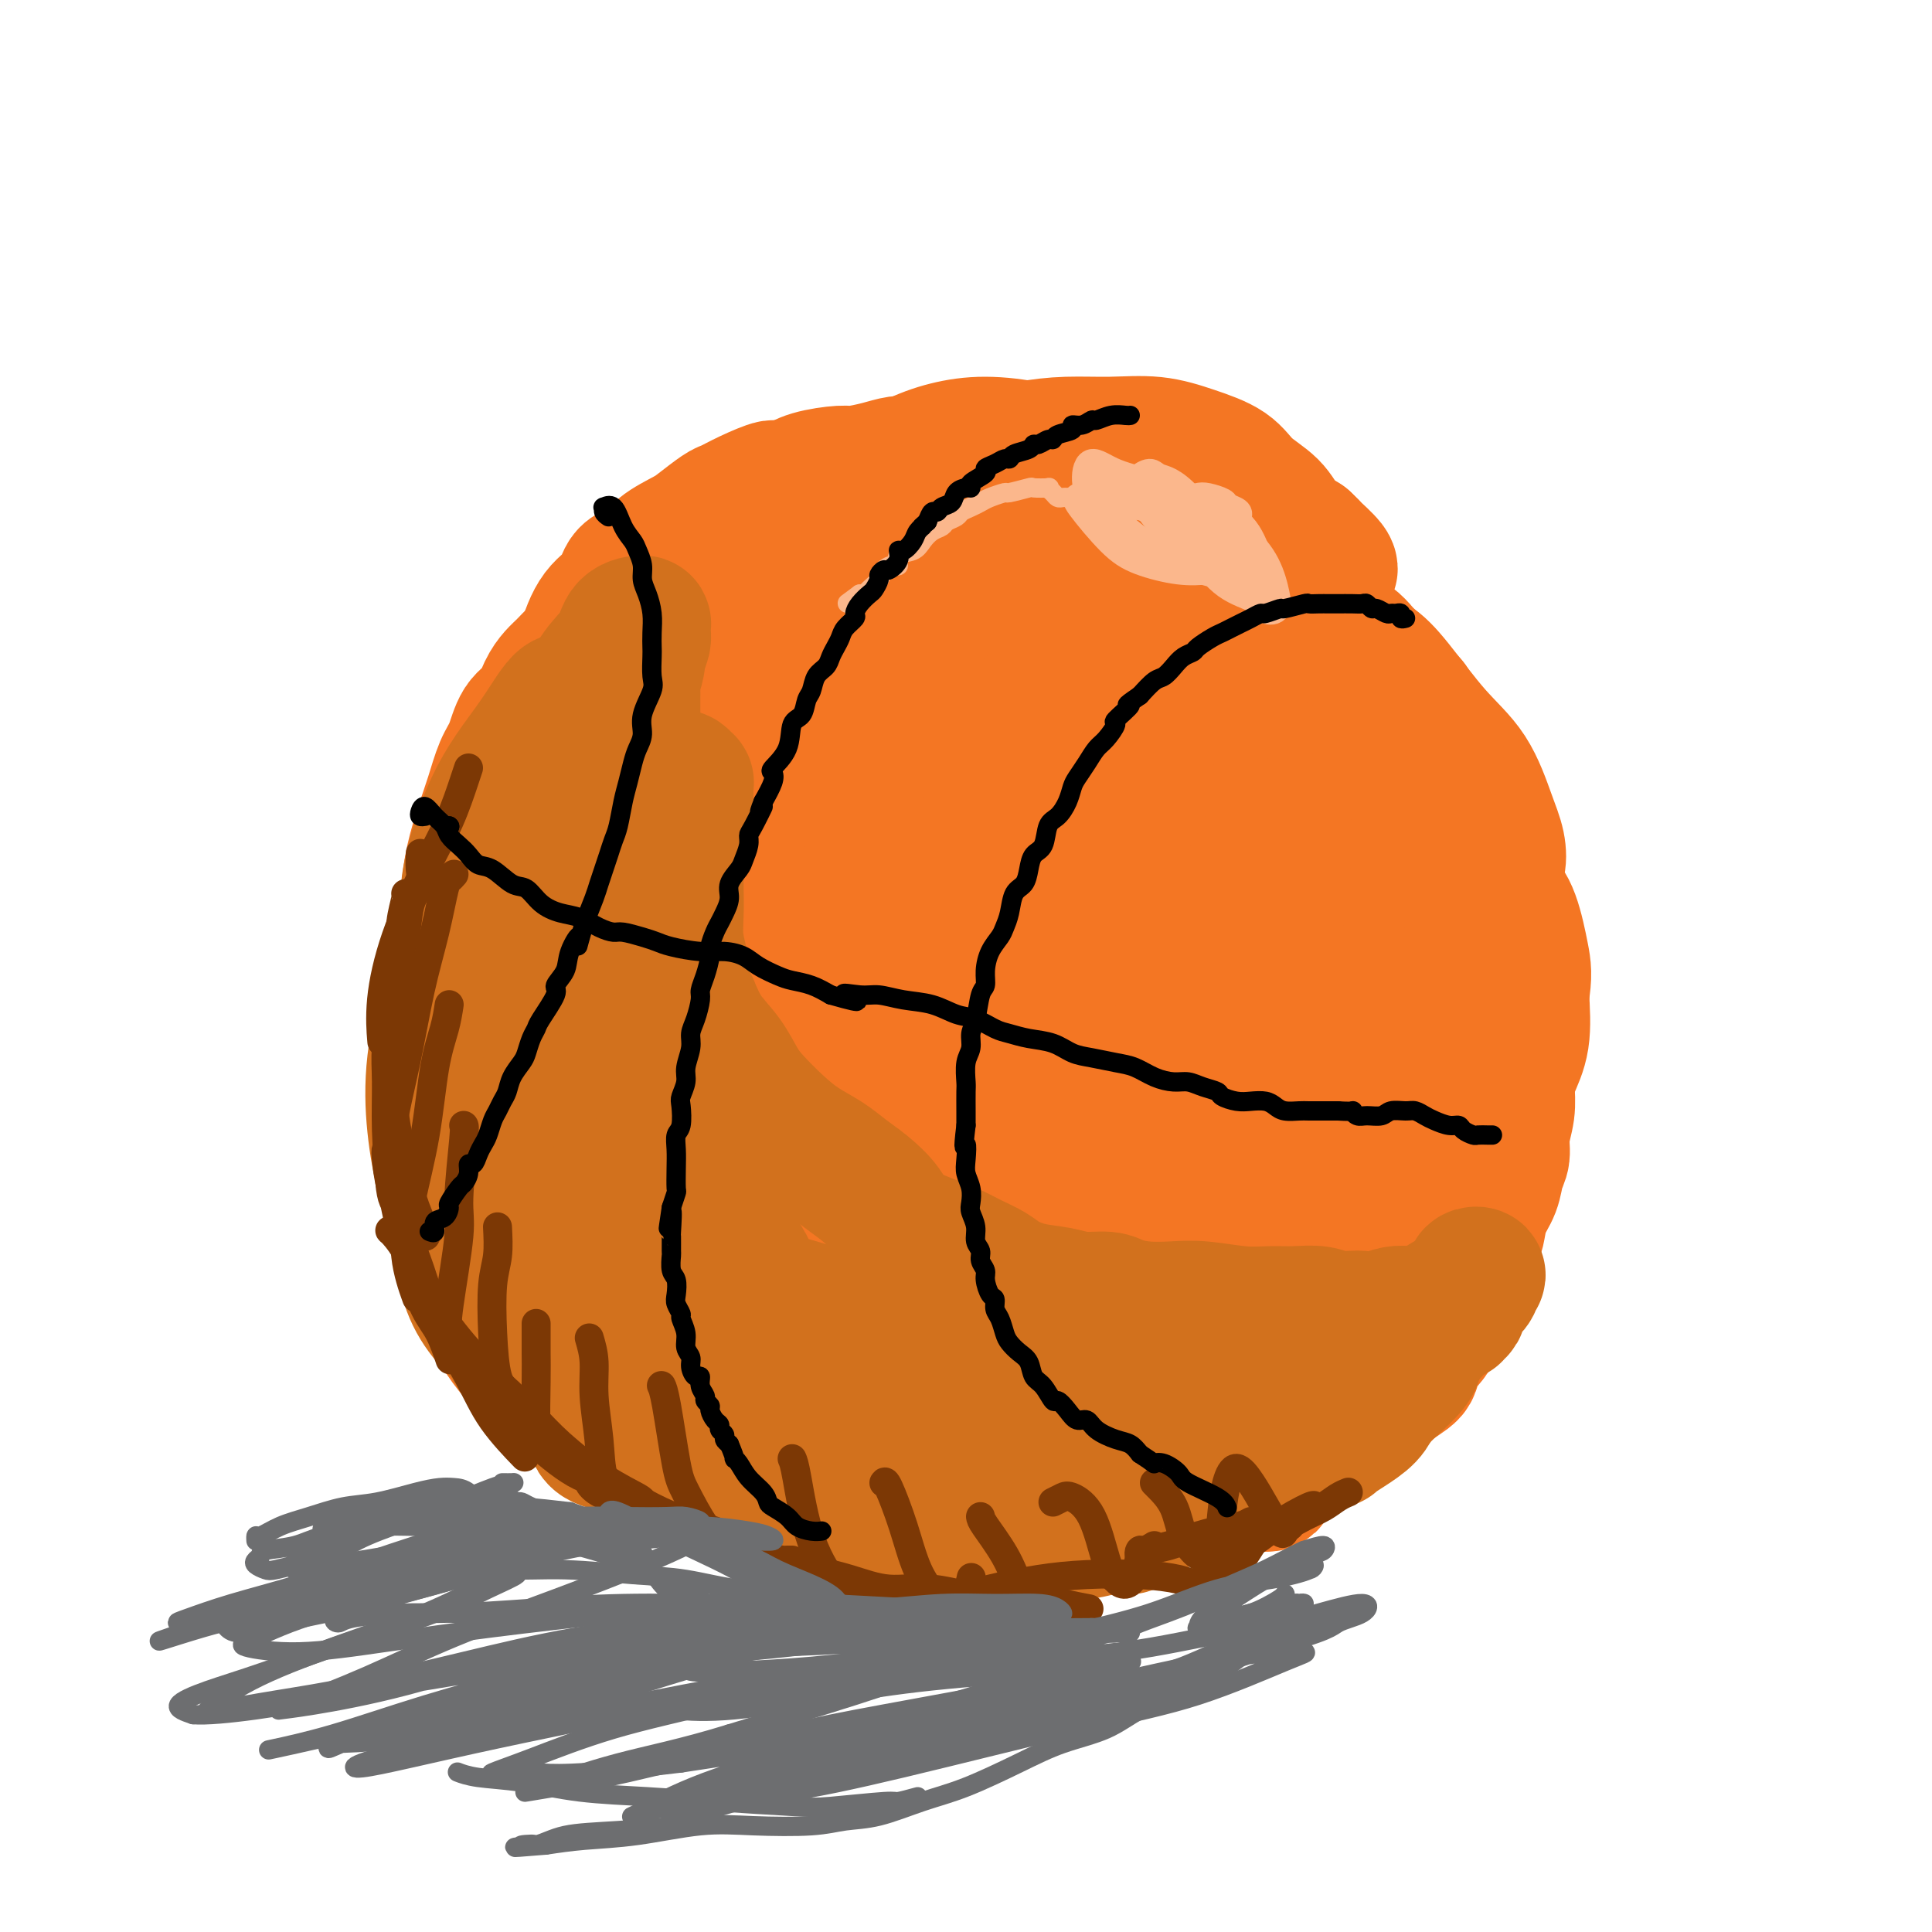 <svg viewBox='0 0 400 400' version='1.1' xmlns='http://www.w3.org/2000/svg' xmlns:xlink='http://www.w3.org/1999/xlink'><g fill='none' stroke='#F47623' stroke-width='28' stroke-linecap='round' stroke-linejoin='round'><path d='M258,125c0.127,-0.782 0.255,-1.564 0,-2c-0.255,-0.436 -0.891,-0.525 -1,-1c-0.109,-0.475 0.309,-1.334 0,-2c-0.309,-0.666 -1.345,-1.138 -2,-2c-0.655,-0.862 -0.931,-2.114 -2,-3c-1.069,-0.886 -2.933,-1.407 -4,-2c-1.067,-0.593 -1.339,-1.257 -2,-2c-0.661,-0.743 -1.712,-1.565 -3,-2c-1.288,-0.435 -2.813,-0.484 -4,-1c-1.187,-0.516 -2.036,-1.500 -3,-2c-0.964,-0.500 -2.043,-0.515 -3,-1c-0.957,-0.485 -1.793,-1.440 -3,-2c-1.207,-0.560 -2.787,-0.724 -4,-1c-1.213,-0.276 -2.061,-0.665 -3,-1c-0.939,-0.335 -1.968,-0.616 -3,-1c-1.032,-0.384 -2.066,-0.873 -3,-1c-0.934,-0.127 -1.769,0.106 -3,0c-1.231,-0.106 -2.860,-0.550 -4,-1c-1.140,-0.450 -1.793,-0.905 -3,-1c-1.207,-0.095 -2.970,0.171 -4,0c-1.030,-0.171 -1.329,-0.778 -2,-1c-0.671,-0.222 -1.715,-0.060 -3,0c-1.285,0.060 -2.810,0.019 -4,0c-1.190,-0.019 -2.045,-0.015 -3,0c-0.955,0.015 -2.010,0.042 -3,0c-0.990,-0.042 -1.917,-0.153 -3,0c-1.083,0.153 -2.323,0.569 -4,1c-1.677,0.431 -3.790,0.879 -5,1c-1.210,0.121 -1.518,-0.083 -3,0c-1.482,0.083 -4.138,0.452 -6,1c-1.862,0.548 -2.931,1.274 -4,2'/><path d='M164,101c-4.066,0.683 -3.232,-0.108 -4,0c-0.768,0.108 -3.137,1.116 -5,2c-1.863,0.884 -3.220,1.643 -4,2c-0.780,0.357 -0.983,0.312 -2,1c-1.017,0.688 -2.847,2.108 -4,3c-1.153,0.892 -1.630,1.257 -3,2c-1.370,0.743 -3.633,1.865 -5,3c-1.367,1.135 -1.837,2.282 -3,3c-1.163,0.718 -3.021,1.006 -4,2c-0.979,0.994 -1.081,2.695 -2,4c-0.919,1.305 -2.655,2.216 -4,4c-1.345,1.784 -2.300,4.443 -3,7c-0.700,2.557 -1.146,5.013 -2,7c-0.854,1.987 -2.115,3.506 -3,5c-0.885,1.494 -1.393,2.963 -2,4c-0.607,1.037 -1.314,1.644 -2,3c-0.686,1.356 -1.350,3.463 -2,5c-0.650,1.537 -1.287,2.503 -2,4c-0.713,1.497 -1.501,3.523 -2,5c-0.499,1.477 -0.708,2.404 -1,4c-0.292,1.596 -0.667,3.862 -1,6c-0.333,2.138 -0.625,4.150 -1,6c-0.375,1.850 -0.833,3.539 -1,5c-0.167,1.461 -0.045,2.694 0,4c0.045,1.306 0.011,2.684 0,4c-0.011,1.316 -0.000,2.570 0,4c0.000,1.430 -0.011,3.035 0,5c0.011,1.965 0.044,4.290 0,6c-0.044,1.710 -0.166,2.807 0,4c0.166,1.193 0.619,2.484 1,4c0.381,1.516 0.691,3.258 1,5'/><path d='M104,224c0.749,6.222 1.621,3.778 2,4c0.379,0.222 0.265,3.110 1,6c0.735,2.890 2.318,5.780 3,7c0.682,1.220 0.462,0.769 1,2c0.538,1.231 1.833,4.146 3,6c1.167,1.854 2.205,2.649 3,4c0.795,1.351 1.348,3.258 3,5c1.652,1.742 4.402,3.317 6,5c1.598,1.683 2.045,3.473 3,5c0.955,1.527 2.417,2.790 4,4c1.583,1.210 3.285,2.368 5,4c1.715,1.632 3.443,3.738 5,5c1.557,1.262 2.942,1.679 5,3c2.058,1.321 4.790,3.547 7,5c2.210,1.453 3.897,2.133 6,3c2.103,0.867 4.622,1.921 7,3c2.378,1.079 4.616,2.184 7,3c2.384,0.816 4.915,1.343 7,2c2.085,0.657 3.723,1.444 6,2c2.277,0.556 5.192,0.880 8,1c2.808,0.120 5.508,0.034 8,0c2.492,-0.034 4.777,-0.017 7,0c2.223,0.017 4.383,0.033 7,0c2.617,-0.033 5.690,-0.114 8,0c2.310,0.114 3.857,0.423 6,1c2.143,0.577 4.884,1.423 7,2c2.116,0.577 3.608,0.887 5,1c1.392,0.113 2.682,0.030 4,0c1.318,-0.030 2.662,-0.009 4,0c1.338,0.009 2.669,0.004 4,0'/><path d='M256,307c11.172,0.709 5.103,-0.018 4,-1c-1.103,-0.982 2.760,-2.220 5,-3c2.240,-0.780 2.857,-1.103 4,-2c1.143,-0.897 2.811,-2.368 4,-3c1.189,-0.632 1.899,-0.423 3,-1c1.101,-0.577 2.593,-1.938 4,-3c1.407,-1.062 2.727,-1.825 4,-3c1.273,-1.175 2.498,-2.761 4,-4c1.502,-1.239 3.281,-2.131 4,-3c0.719,-0.869 0.377,-1.716 1,-3c0.623,-1.284 2.212,-3.004 3,-4c0.788,-0.996 0.775,-1.267 1,-2c0.225,-0.733 0.689,-1.928 1,-3c0.311,-1.072 0.468,-2.019 1,-3c0.532,-0.981 1.438,-1.994 2,-3c0.562,-1.006 0.779,-2.005 1,-3c0.221,-0.995 0.444,-1.987 1,-3c0.556,-1.013 1.444,-2.046 2,-3c0.556,-0.954 0.780,-1.829 1,-3c0.220,-1.171 0.436,-2.636 1,-4c0.564,-1.364 1.475,-2.625 2,-4c0.525,-1.375 0.662,-2.863 1,-4c0.338,-1.137 0.875,-1.923 1,-3c0.125,-1.077 -0.162,-2.444 0,-4c0.162,-1.556 0.771,-3.301 1,-5c0.229,-1.699 0.076,-3.353 0,-5c-0.076,-1.647 -0.076,-3.287 0,-5c0.076,-1.713 0.226,-3.501 0,-5c-0.226,-1.499 -0.830,-2.711 -1,-4c-0.170,-1.289 0.094,-2.654 0,-4c-0.094,-1.346 -0.547,-2.673 -1,-4'/><path d='M310,203c-0.495,-6.510 -1.231,-4.787 -2,-5c-0.769,-0.213 -1.570,-2.364 -2,-4c-0.430,-1.636 -0.490,-2.757 -1,-4c-0.510,-1.243 -1.469,-2.607 -2,-4c-0.531,-1.393 -0.633,-2.816 -1,-4c-0.367,-1.184 -0.999,-2.129 -2,-4c-1.001,-1.871 -2.370,-4.667 -3,-6c-0.630,-1.333 -0.521,-1.203 -1,-2c-0.479,-0.797 -1.546,-2.520 -2,-4c-0.454,-1.480 -0.297,-2.717 -1,-4c-0.703,-1.283 -2.268,-2.612 -3,-4c-0.732,-1.388 -0.633,-2.836 -1,-4c-0.367,-1.164 -1.199,-2.044 -2,-3c-0.801,-0.956 -1.569,-1.988 -2,-3c-0.431,-1.012 -0.525,-2.004 -1,-3c-0.475,-0.996 -1.329,-1.996 -2,-3c-0.671,-1.004 -1.157,-2.012 -2,-3c-0.843,-0.988 -2.041,-1.955 -3,-3c-0.959,-1.045 -1.678,-2.167 -2,-3c-0.322,-0.833 -0.247,-1.378 -1,-2c-0.753,-0.622 -2.333,-1.321 -3,-2c-0.667,-0.679 -0.420,-1.337 -1,-2c-0.580,-0.663 -1.985,-1.329 -3,-2c-1.015,-0.671 -1.639,-1.346 -3,-2c-1.361,-0.654 -3.460,-1.288 -5,-2c-1.540,-0.712 -2.522,-1.503 -4,-2c-1.478,-0.497 -3.451,-0.699 -5,-1c-1.549,-0.301 -2.673,-0.699 -4,-1c-1.327,-0.301 -2.857,-0.504 -4,-1c-1.143,-0.496 -1.898,-1.285 -3,-2c-1.102,-0.715 -2.551,-1.358 -4,-2'/><path d='M235,112c-5.247,-1.884 -3.863,-1.093 -4,-1c-0.137,0.093 -1.794,-0.511 -3,-1c-1.206,-0.489 -1.961,-0.863 -3,-1c-1.039,-0.137 -2.362,-0.037 -4,0c-1.638,0.037 -3.592,0.010 -5,0c-1.408,-0.010 -2.271,-0.003 -4,0c-1.729,0.003 -4.325,0.001 -6,0c-1.675,-0.001 -2.430,-0.000 -4,0c-1.570,0.000 -3.956,0.000 -6,0c-2.044,-0.000 -3.745,-0.001 -5,0c-1.255,0.001 -2.065,0.004 -3,0c-0.935,-0.004 -1.996,-0.017 -3,0c-1.004,0.017 -1.951,0.062 -3,0c-1.049,-0.062 -2.199,-0.233 -3,0c-0.801,0.233 -1.252,0.870 -2,1c-0.748,0.130 -1.794,-0.247 -3,0c-1.206,0.247 -2.571,1.118 -4,2c-1.429,0.882 -2.922,1.774 -4,2c-1.078,0.226 -1.742,-0.214 -3,0c-1.258,0.214 -3.110,1.083 -5,2c-1.890,0.917 -3.818,1.882 -5,2c-1.182,0.118 -1.617,-0.613 -3,0c-1.383,0.613 -3.715,2.568 -6,4c-2.285,1.432 -4.524,2.339 -6,3c-1.476,0.661 -2.189,1.076 -3,2c-0.811,0.924 -1.719,2.357 -3,4c-1.281,1.643 -2.934,3.495 -4,5c-1.066,1.505 -1.543,2.661 -2,4c-0.457,1.339 -0.892,2.860 -2,5c-1.108,2.140 -2.888,4.897 -4,7c-1.112,2.103 -1.556,3.551 -2,5'/><path d='M118,157c-2.732,5.471 -1.061,4.149 -1,5c0.061,0.851 -1.486,3.874 -2,6c-0.514,2.126 0.007,3.353 0,5c-0.007,1.647 -0.540,3.713 -1,5c-0.460,1.287 -0.846,1.796 -1,2c-0.154,0.204 -0.077,0.102 0,0'/><path d='M155,115c-0.110,-0.187 -0.219,-0.374 0,-1c0.219,-0.626 0.768,-1.689 0,-2c-0.768,-0.311 -2.853,0.132 -4,0c-1.147,-0.132 -1.357,-0.839 -2,-1c-0.643,-0.161 -1.720,0.224 -3,1c-1.280,0.776 -2.764,1.944 -4,3c-1.236,1.056 -2.225,2.001 -4,4c-1.775,1.999 -4.336,5.054 -6,7c-1.664,1.946 -2.431,2.784 -4,5c-1.569,2.216 -3.940,5.811 -6,9c-2.060,3.189 -3.809,5.973 -5,9c-1.191,3.027 -1.825,6.297 -3,10c-1.175,3.703 -2.890,7.838 -4,12c-1.110,4.162 -1.616,8.350 -2,12c-0.384,3.650 -0.645,6.762 -1,11c-0.355,4.238 -0.802,9.602 -1,14c-0.198,4.398 -0.146,7.828 0,11c0.146,3.172 0.385,6.085 1,9c0.615,2.915 1.604,5.833 2,7c0.396,1.167 0.198,0.584 0,0'/><path d='M124,197c0.164,-1.070 0.328,-2.141 0,-3c-0.328,-0.859 -1.147,-1.508 -2,-3c-0.853,-1.492 -1.741,-3.828 -2,-5c-0.259,-1.172 0.111,-1.179 0,-2c-0.111,-0.821 -0.703,-2.455 -1,-3c-0.297,-0.545 -0.299,-0.002 -1,0c-0.701,0.002 -2.099,-0.539 -3,0c-0.901,0.539 -1.303,2.156 -2,4c-0.697,1.844 -1.687,3.913 -3,7c-1.313,3.087 -2.949,7.190 -4,11c-1.051,3.810 -1.517,7.326 -2,11c-0.483,3.674 -0.985,7.505 -1,11c-0.015,3.495 0.455,6.655 1,10c0.545,3.345 1.165,6.877 2,10c0.835,3.123 1.884,5.838 3,8c1.116,2.162 2.300,3.771 4,6c1.700,2.229 3.918,5.077 6,7c2.082,1.923 4.029,2.919 6,4c1.971,1.081 3.967,2.245 6,3c2.033,0.755 4.104,1.101 6,1c1.896,-0.101 3.616,-0.650 5,-1c1.384,-0.350 2.433,-0.503 3,-1c0.567,-0.497 0.653,-1.339 1,-2c0.347,-0.661 0.956,-1.140 1,-2c0.044,-0.860 -0.476,-2.100 -1,-3c-0.524,-0.900 -1.053,-1.461 -2,-3c-0.947,-1.539 -2.311,-4.056 -4,-6c-1.689,-1.944 -3.701,-3.314 -6,-6c-2.299,-2.686 -4.884,-6.689 -7,-9c-2.116,-2.311 -3.762,-2.930 -5,-3c-1.238,-0.070 -2.068,0.409 -3,1c-0.932,0.591 -1.966,1.296 -3,2'/><path d='M116,241c-1.232,1.248 -1.310,2.866 -1,5c0.310,2.134 1.010,4.782 2,8c0.990,3.218 2.270,7.004 4,10c1.730,2.996 3.911,5.201 6,8c2.089,2.799 4.088,6.190 6,9c1.912,2.810 3.738,5.038 6,7c2.262,1.962 4.960,3.656 8,5c3.040,1.344 6.423,2.336 11,3c4.577,0.664 10.350,1.000 15,1c4.650,-0.000 8.179,-0.337 11,-1c2.821,-0.663 4.935,-1.652 7,-2c2.065,-0.348 4.080,-0.053 5,0c0.920,0.053 0.746,-0.134 1,0c0.254,0.134 0.935,0.590 1,0c0.065,-0.590 -0.485,-2.225 -1,-3c-0.515,-0.775 -0.995,-0.691 -2,-1c-1.005,-0.309 -2.537,-1.010 -5,-2c-2.463,-0.990 -5.859,-2.271 -9,-3c-3.141,-0.729 -6.027,-0.908 -9,-1c-2.973,-0.092 -6.031,-0.096 -9,0c-2.969,0.096 -5.848,0.291 -8,1c-2.152,0.709 -3.576,1.932 -4,3c-0.424,1.068 0.151,1.980 1,3c0.849,1.020 1.971,2.147 4,3c2.029,0.853 4.965,1.432 8,2c3.035,0.568 6.170,1.126 11,2c4.830,0.874 11.355,2.066 16,3c4.645,0.934 7.410,1.611 11,2c3.590,0.389 8.005,0.489 12,0c3.995,-0.489 7.570,-1.568 11,-3c3.430,-1.432 6.715,-3.216 10,-5'/><path d='M235,295c4.929,-1.964 6.750,-2.875 10,-5c3.250,-2.125 7.929,-5.465 11,-8c3.071,-2.535 4.534,-4.265 6,-6c1.466,-1.735 2.934,-3.476 4,-5c1.066,-1.524 1.729,-2.829 2,-4c0.271,-1.171 0.149,-2.206 0,-3c-0.149,-0.794 -0.327,-1.348 -2,-1c-1.673,0.348 -4.842,1.599 -8,3c-3.158,1.401 -6.304,2.952 -10,5c-3.696,2.048 -7.940,4.592 -12,8c-4.060,3.408 -7.934,7.681 -11,11c-3.066,3.319 -5.324,5.685 -6,8c-0.676,2.315 0.231,4.578 3,5c2.769,0.422 7.400,-0.998 12,-3c4.600,-2.002 9.167,-4.586 14,-8c4.833,-3.414 9.931,-7.658 15,-12c5.069,-4.342 10.109,-8.781 14,-14c3.891,-5.219 6.632,-11.217 9,-16c2.368,-4.783 4.364,-8.349 5,-11c0.636,-2.651 -0.088,-4.385 -1,-5c-0.912,-0.615 -2.013,-0.111 -4,1c-1.987,1.111 -4.862,2.831 -8,5c-3.138,2.169 -6.541,4.789 -10,8c-3.459,3.211 -6.973,7.012 -10,11c-3.027,3.988 -5.565,8.161 -7,12c-1.435,3.839 -1.765,7.342 -1,9c0.765,1.658 2.625,1.469 5,1c2.375,-0.469 5.266,-1.219 8,-3c2.734,-1.781 5.313,-4.595 9,-8c3.687,-3.405 8.482,-7.401 12,-12c3.518,-4.599 5.759,-9.799 8,-15'/><path d='M292,243c2.303,-6.308 4.062,-14.578 5,-21c0.938,-6.422 1.057,-10.995 1,-14c-0.057,-3.005 -0.290,-4.442 -2,-5c-1.710,-0.558 -4.897,-0.238 -8,1c-3.103,1.238 -6.120,3.392 -10,7c-3.880,3.608 -8.621,8.669 -13,14c-4.379,5.331 -8.394,10.930 -11,16c-2.606,5.070 -3.803,9.609 -4,14c-0.197,4.391 0.607,8.635 2,11c1.393,2.365 3.375,2.853 6,2c2.625,-0.853 5.891,-3.046 9,-6c3.109,-2.954 6.059,-6.668 9,-11c2.941,-4.332 5.872,-9.283 8,-15c2.128,-5.717 3.452,-12.202 4,-19c0.548,-6.798 0.319,-13.909 0,-20c-0.319,-6.091 -0.728,-11.163 -2,-14c-1.272,-2.837 -3.407,-3.440 -6,-3c-2.593,0.440 -5.645,1.923 -9,4c-3.355,2.077 -7.013,4.750 -11,9c-3.987,4.250 -8.302,10.078 -13,18c-4.698,7.922 -9.780,17.936 -13,26c-3.220,8.064 -4.578,14.176 -5,19c-0.422,4.824 0.094,8.358 2,11c1.906,2.642 5.203,4.390 8,5c2.797,0.610 5.093,0.080 8,-1c2.907,-1.080 6.424,-2.710 10,-7c3.576,-4.290 7.212,-11.241 10,-17c2.788,-5.759 4.727,-10.327 6,-16c1.273,-5.673 1.881,-12.450 2,-20c0.119,-7.550 -0.252,-15.871 -1,-24c-0.748,-8.129 -1.874,-16.064 -3,-24'/><path d='M271,163c-1.301,-9.713 -2.555,-9.996 -4,-11c-1.445,-1.004 -3.083,-2.730 -5,-3c-1.917,-0.270 -4.113,0.915 -7,4c-2.887,3.085 -6.465,8.068 -10,14c-3.535,5.932 -7.027,12.813 -11,21c-3.973,8.187 -8.429,17.682 -12,26c-3.571,8.318 -6.258,15.460 -7,23c-0.742,7.540 0.462,15.477 2,20c1.538,4.523 3.409,5.633 6,6c2.591,0.367 5.903,-0.008 9,-2c3.097,-1.992 5.978,-5.601 9,-10c3.022,-4.399 6.183,-9.588 9,-15c2.817,-5.412 5.290,-11.045 8,-20c2.710,-8.955 5.658,-21.230 7,-31c1.342,-9.770 1.080,-17.033 1,-23c-0.080,-5.967 0.023,-10.638 -1,-14c-1.023,-3.362 -3.171,-5.415 -6,-6c-2.829,-0.585 -6.337,0.300 -10,2c-3.663,1.700 -7.480,4.217 -14,11c-6.520,6.783 -15.744,17.832 -23,28c-7.256,10.168 -12.546,19.456 -17,30c-4.454,10.544 -8.074,22.345 -10,32c-1.926,9.655 -2.158,17.164 -1,22c1.158,4.836 3.707,7.000 7,8c3.293,1.000 7.330,0.838 13,-2c5.670,-2.838 12.974,-8.352 19,-14c6.026,-5.648 10.775,-11.431 15,-18c4.225,-6.569 7.926,-13.926 11,-22c3.074,-8.074 5.520,-16.866 7,-26c1.480,-9.134 1.994,-18.610 1,-26c-0.994,-7.390 -3.497,-12.695 -6,-18'/><path d='M251,149c-3.737,-4.779 -10.079,-7.726 -16,-8c-5.921,-0.274 -11.419,2.124 -18,6c-6.581,3.876 -14.243,9.230 -22,16c-7.757,6.770 -15.607,14.955 -22,24c-6.393,9.045 -11.327,18.948 -15,28c-3.673,9.052 -6.084,17.252 -7,25c-0.916,7.748 -0.336,15.042 2,19c2.336,3.958 6.429,4.578 11,4c4.571,-0.578 9.620,-2.356 15,-6c5.380,-3.644 11.093,-9.156 17,-15c5.907,-5.844 12.009,-12.020 17,-19c4.991,-6.980 8.869,-14.765 11,-24c2.131,-9.235 2.513,-19.921 2,-27c-0.513,-7.079 -1.922,-10.552 -5,-13c-3.078,-2.448 -7.824,-3.871 -13,-4c-5.176,-0.129 -10.780,1.037 -17,3c-6.220,1.963 -13.055,4.722 -19,8c-5.945,3.278 -11.002,7.076 -17,14c-5.998,6.924 -12.939,16.975 -17,26c-4.061,9.025 -5.243,17.025 -6,24c-0.757,6.975 -1.091,12.926 0,17c1.091,4.074 3.606,6.271 7,7c3.394,0.729 7.669,-0.012 12,-2c4.331,-1.988 8.720,-5.225 14,-11c5.280,-5.775 11.452,-14.087 16,-22c4.548,-7.913 7.472,-15.425 10,-24c2.528,-8.575 4.661,-18.212 6,-26c1.339,-7.788 1.885,-13.727 1,-17c-0.885,-3.273 -3.200,-3.881 -6,-4c-2.800,-0.119 -6.086,0.252 -12,4c-5.914,3.748 -14.457,10.874 -23,18'/><path d='M157,170c-6.915,6.262 -12.702,12.918 -18,20c-5.298,7.082 -10.108,14.590 -14,22c-3.892,7.410 -6.865,14.721 -8,20c-1.135,5.279 -0.432,8.527 1,11c1.432,2.473 3.591,4.170 8,3c4.409,-1.170 11.066,-5.208 17,-10c5.934,-4.792 11.144,-10.339 17,-17c5.856,-6.661 12.357,-14.437 18,-23c5.643,-8.563 10.427,-17.915 14,-27c3.573,-9.085 5.936,-17.905 7,-25c1.064,-7.095 0.830,-12.464 -2,-15c-2.830,-2.536 -8.255,-2.237 -14,0c-5.745,2.237 -11.810,6.413 -18,11c-6.190,4.587 -12.504,9.587 -19,15c-6.496,5.413 -13.174,11.240 -18,17c-4.826,5.760 -7.799,11.453 -10,17c-2.201,5.547 -3.629,10.947 -3,16c0.629,5.053 3.316,9.758 7,12c3.684,2.242 8.366,2.020 14,1c5.634,-1.020 12.221,-2.840 19,-7c6.779,-4.160 13.749,-10.662 21,-17c7.251,-6.338 14.782,-12.512 21,-19c6.218,-6.488 11.123,-13.291 14,-21c2.877,-7.709 3.727,-16.323 2,-22c-1.727,-5.677 -6.032,-8.417 -11,-9c-4.968,-0.583 -10.600,0.991 -17,4c-6.400,3.009 -13.569,7.453 -21,13c-7.431,5.547 -15.126,12.198 -22,19c-6.874,6.802 -12.928,13.754 -18,21c-5.072,7.246 -9.164,14.784 -10,20c-0.836,5.216 1.582,8.108 4,11'/><path d='M118,211c2.296,2.567 6.034,3.483 11,4c4.966,0.517 11.158,0.635 18,-1c6.842,-1.635 14.335,-5.023 22,-8c7.665,-2.977 15.503,-5.544 25,-10c9.497,-4.456 20.653,-10.802 28,-16c7.347,-5.198 10.884,-9.246 13,-13c2.116,-3.754 2.810,-7.212 2,-9c-0.810,-1.788 -3.123,-1.906 -7,-2c-3.877,-0.094 -9.316,-0.163 -15,1c-5.684,1.163 -11.612,3.559 -20,8c-8.388,4.441 -19.236,10.929 -28,17c-8.764,6.071 -15.445,11.727 -21,18c-5.555,6.273 -9.985,13.165 -13,19c-3.015,5.835 -4.616,10.614 -4,14c0.616,3.386 3.447,5.380 7,7c3.553,1.620 7.826,2.865 15,2c7.174,-0.865 17.247,-3.841 26,-8c8.753,-4.159 16.185,-9.500 23,-15c6.815,-5.500 13.014,-11.158 18,-17c4.986,-5.842 8.760,-11.867 11,-17c2.240,-5.133 2.948,-9.374 2,-13c-0.948,-3.626 -3.551,-6.639 -8,-8c-4.449,-1.361 -10.744,-1.071 -17,1c-6.256,2.071 -12.474,5.923 -19,11c-6.526,5.077 -13.359,11.378 -19,17c-5.641,5.622 -10.089,10.564 -13,15c-2.911,4.436 -4.285,8.364 -4,11c0.285,2.636 2.231,3.979 4,5c1.769,1.021 3.363,1.720 4,2c0.637,0.280 0.319,0.140 0,0'/><path d='M168,106c-0.405,0.018 -0.809,0.036 -1,0c-0.191,-0.036 -0.167,-0.126 -1,0c-0.833,0.126 -2.521,0.470 -4,1c-1.479,0.530 -2.748,1.248 -4,2c-1.252,0.752 -2.488,1.537 -4,2c-1.512,0.463 -3.300,0.603 -5,1c-1.700,0.397 -3.312,1.050 -5,2c-1.688,0.950 -3.454,2.196 -5,3c-1.546,0.804 -2.874,1.166 -4,2c-1.126,0.834 -2.051,2.141 -3,3c-0.949,0.859 -1.920,1.270 -3,2c-1.080,0.730 -2.267,1.781 -3,3c-0.733,1.219 -1.012,2.608 -2,4c-0.988,1.392 -2.686,2.789 -4,4c-1.314,1.211 -2.242,2.237 -3,3c-0.758,0.763 -1.344,1.264 -2,2c-0.656,0.736 -1.383,1.706 -2,3c-0.617,1.294 -1.124,2.911 -2,4c-0.876,1.089 -2.121,1.650 -3,3c-0.879,1.350 -1.391,3.489 -2,5c-0.609,1.511 -1.316,2.394 -2,4c-0.684,1.606 -1.347,3.935 -2,6c-0.653,2.065 -1.297,3.865 -2,6c-0.703,2.135 -1.464,4.606 -2,7c-0.536,2.394 -0.846,4.711 -1,8c-0.154,3.289 -0.153,7.550 0,11c0.153,3.450 0.458,6.087 1,9c0.542,2.913 1.320,6.100 2,9c0.680,2.900 1.260,5.511 2,7c0.740,1.489 1.640,1.854 2,2c0.360,0.146 0.180,0.073 0,0'/><path d='M133,131c-0.385,-0.260 -0.770,-0.520 -1,-1c-0.230,-0.480 -0.307,-1.180 -1,-1c-0.693,0.180 -2.004,1.240 -3,2c-0.996,0.760 -1.676,1.219 -3,3c-1.324,1.781 -3.290,4.882 -5,8c-1.710,3.118 -3.163,6.253 -5,10c-1.837,3.747 -4.058,8.108 -6,13c-1.942,4.892 -3.607,10.316 -5,15c-1.393,4.684 -2.516,8.629 -3,13c-0.484,4.371 -0.331,9.168 0,15c0.331,5.832 0.840,12.698 1,18c0.160,5.302 -0.031,9.039 0,13c0.031,3.961 0.282,8.147 1,12c0.718,3.853 1.904,7.373 3,11c1.096,3.627 2.103,7.361 3,9c0.897,1.639 1.685,1.183 2,1c0.315,-0.183 0.158,-0.091 0,0'/><path d='M102,197c-0.397,-0.630 -0.793,-1.260 -1,-2c-0.207,-0.740 -0.224,-1.590 -1,-2c-0.776,-0.410 -2.311,-0.381 -3,0c-0.689,0.381 -0.532,1.113 -1,2c-0.468,0.887 -1.560,1.929 -2,5c-0.440,3.071 -0.229,8.170 0,13c0.229,4.830 0.475,9.389 1,14c0.525,4.611 1.329,9.274 2,14c0.671,4.726 1.208,9.516 2,14c0.792,4.484 1.839,8.661 3,12c1.161,3.339 2.438,5.841 5,9c2.562,3.159 6.410,6.976 10,10c3.590,3.024 6.921,5.254 11,8c4.079,2.746 8.906,6.009 12,8c3.094,1.991 4.455,2.712 5,3c0.545,0.288 0.272,0.144 0,0'/><path d='M99,231c-0.822,0.041 -1.643,0.083 -2,0c-0.357,-0.083 -0.249,-0.290 -1,0c-0.751,0.290 -2.361,1.078 -3,2c-0.639,0.922 -0.307,1.978 0,4c0.307,2.022 0.588,5.010 1,8c0.412,2.990 0.953,5.983 2,10c1.047,4.017 2.598,9.057 4,13c1.402,3.943 2.655,6.790 5,10c2.345,3.210 5.782,6.784 9,9c3.218,2.216 6.217,3.073 10,4c3.783,0.927 8.349,1.923 13,3c4.651,1.077 9.387,2.236 14,3c4.613,0.764 9.102,1.133 13,2c3.898,0.867 7.203,2.234 10,3c2.797,0.766 5.085,0.933 6,1c0.915,0.067 0.458,0.033 0,0'/><path d='M132,274c-0.976,0.377 -1.951,0.754 -3,2c-1.049,1.246 -2.170,3.362 -3,6c-0.830,2.638 -1.368,5.797 -1,8c0.368,2.203 1.641,3.449 3,5c1.359,1.551 2.805,3.407 5,5c2.195,1.593 5.140,2.923 9,4c3.860,1.077 8.635,1.902 13,3c4.365,1.098 8.319,2.469 12,3c3.681,0.531 7.089,0.223 11,0c3.911,-0.223 8.324,-0.361 12,-1c3.676,-0.639 6.614,-1.780 10,-3c3.386,-1.220 7.219,-2.521 11,-3c3.781,-0.479 7.509,-0.137 9,0c1.491,0.137 0.746,0.068 0,0'/><path d='M182,296c-1.301,0.578 -2.602,1.155 -4,2c-1.398,0.845 -2.892,1.957 -4,3c-1.108,1.043 -1.831,2.017 -2,3c-0.169,0.983 0.216,1.976 1,3c0.784,1.024 1.968,2.078 4,3c2.032,0.922 4.912,1.713 8,2c3.088,0.287 6.384,0.070 10,0c3.616,-0.070 7.551,0.005 11,0c3.449,-0.005 6.413,-0.091 10,-1c3.587,-0.909 7.798,-2.641 11,-4c3.202,-1.359 5.394,-2.346 8,-4c2.606,-1.654 5.627,-3.973 8,-6c2.373,-2.027 4.100,-3.760 6,-6c1.900,-2.240 3.973,-4.988 5,-6c1.027,-1.012 1.008,-0.289 1,0c-0.008,0.289 -0.004,0.145 0,0'/><path d='M216,303c-0.817,0.499 -1.634,0.998 -3,2c-1.366,1.002 -3.282,2.508 -5,4c-1.718,1.492 -3.238,2.970 -4,4c-0.762,1.030 -0.767,1.612 -1,2c-0.233,0.388 -0.696,0.582 -1,1c-0.304,0.418 -0.451,1.059 0,1c0.451,-0.059 1.500,-0.819 3,-1c1.500,-0.181 3.453,0.217 6,0c2.547,-0.217 5.690,-1.048 9,-2c3.310,-0.952 6.787,-2.026 10,-3c3.213,-0.974 6.163,-1.849 10,-4c3.837,-2.151 8.559,-5.578 12,-8c3.441,-2.422 5.599,-3.837 8,-6c2.401,-2.163 5.046,-5.073 7,-7c1.954,-1.927 3.216,-2.870 4,-4c0.784,-1.130 1.090,-2.445 1,-4c-0.090,-1.555 -0.575,-3.349 -1,-5c-0.425,-1.651 -0.791,-3.160 -1,-4c-0.209,-0.840 -0.261,-1.012 -1,-1c-0.739,0.012 -2.164,0.207 -3,1c-0.836,0.793 -1.082,2.184 -2,4c-0.918,1.816 -2.509,4.058 -4,6c-1.491,1.942 -2.882,3.583 -5,6c-2.118,2.417 -4.965,5.610 -7,8c-2.035,2.390 -3.260,3.978 -4,5c-0.740,1.022 -0.994,1.479 -1,2c-0.006,0.521 0.236,1.106 1,1c0.764,-0.106 2.050,-0.905 4,-2c1.950,-1.095 4.563,-2.487 8,-5c3.437,-2.513 7.696,-6.147 11,-9c3.304,-2.853 5.652,-4.927 8,-7'/><path d='M275,278c6.371,-4.908 6.800,-5.678 8,-8c1.200,-2.322 3.172,-6.197 5,-10c1.828,-3.803 3.511,-7.533 5,-11c1.489,-3.467 2.785,-6.671 4,-10c1.215,-3.329 2.349,-6.784 3,-9c0.651,-2.216 0.820,-3.192 1,-4c0.180,-0.808 0.370,-1.447 0,-2c-0.370,-0.553 -1.301,-1.021 -2,-1c-0.699,0.021 -1.167,0.531 -2,2c-0.833,1.469 -2.032,3.898 -3,7c-0.968,3.102 -1.704,6.877 -2,10c-0.296,3.123 -0.152,5.595 0,7c0.152,1.405 0.313,1.742 1,2c0.687,0.258 1.899,0.438 3,0c1.101,-0.438 2.091,-1.494 3,-3c0.909,-1.506 1.736,-3.464 3,-6c1.264,-2.536 2.965,-5.652 4,-9c1.035,-3.348 1.403,-6.928 2,-11c0.597,-4.072 1.421,-8.636 2,-13c0.579,-4.364 0.912,-8.527 1,-11c0.088,-2.473 -0.068,-3.255 0,-4c0.068,-0.745 0.360,-1.453 0,-1c-0.360,0.453 -1.372,2.065 -2,4c-0.628,1.935 -0.873,4.191 -1,7c-0.127,2.809 -0.137,6.171 0,9c0.137,2.829 0.422,5.124 1,7c0.578,1.876 1.448,3.331 2,4c0.552,0.669 0.787,0.550 1,0c0.213,-0.550 0.403,-1.533 1,-3c0.597,-1.467 1.599,-3.419 2,-6c0.401,-2.581 0.200,-5.790 0,-9'/><path d='M315,206c0.703,-4.180 0.459,-5.631 0,-8c-0.459,-2.369 -1.133,-5.655 -2,-8c-0.867,-2.345 -1.928,-3.750 -3,-4c-1.072,-0.250 -2.154,0.655 -3,2c-0.846,1.345 -1.456,3.131 -2,5c-0.544,1.869 -1.022,3.821 -1,6c0.022,2.179 0.544,4.587 1,6c0.456,1.413 0.844,1.832 1,2c0.156,0.168 0.078,0.084 0,0'/><path d='M308,208c-0.024,-0.725 -0.048,-1.450 0,-2c0.048,-0.550 0.168,-0.923 0,-2c-0.168,-1.077 -0.625,-2.856 -1,-5c-0.375,-2.144 -0.667,-4.653 -1,-7c-0.333,-2.347 -0.708,-4.532 -1,-7c-0.292,-2.468 -0.502,-5.218 -1,-8c-0.498,-2.782 -1.284,-5.596 -2,-8c-0.716,-2.404 -1.362,-4.397 -2,-6c-0.638,-1.603 -1.266,-2.816 -2,-4c-0.734,-1.184 -1.572,-2.338 -2,-3c-0.428,-0.662 -0.446,-0.833 -1,-1c-0.554,-0.167 -1.643,-0.330 -2,0c-0.357,0.330 0.017,1.154 0,3c-0.017,1.846 -0.426,4.715 0,7c0.426,2.285 1.687,3.984 3,6c1.313,2.016 2.679,4.347 4,6c1.321,1.653 2.598,2.628 4,3c1.402,0.372 2.930,0.142 4,0c1.070,-0.142 1.683,-0.195 2,-1c0.317,-0.805 0.340,-2.360 0,-4c-0.340,-1.640 -1.041,-3.363 -2,-6c-0.959,-2.637 -2.175,-6.187 -4,-9c-1.825,-2.813 -4.258,-4.888 -7,-8c-2.742,-3.112 -5.794,-7.262 -8,-10c-2.206,-2.738 -3.567,-4.066 -5,-5c-1.433,-0.934 -2.938,-1.475 -4,-2c-1.062,-0.525 -1.681,-1.036 -2,-1c-0.319,0.036 -0.337,0.617 0,2c0.337,1.383 1.028,3.566 2,6c0.972,2.434 2.223,5.117 4,7c1.777,1.883 4.079,2.967 6,4c1.921,1.033 3.460,2.017 5,3'/><path d='M295,156c2.105,1.080 1.869,0.281 2,0c0.131,-0.281 0.631,-0.042 0,-1c-0.631,-0.958 -2.391,-3.112 -4,-5c-1.609,-1.888 -3.067,-3.508 -5,-6c-1.933,-2.492 -4.342,-5.855 -7,-9c-2.658,-3.145 -5.565,-6.070 -8,-9c-2.435,-2.930 -4.397,-5.864 -6,-8c-1.603,-2.136 -2.845,-3.474 -4,-4c-1.155,-0.526 -2.222,-0.238 -3,0c-0.778,0.238 -1.268,0.428 -1,1c0.268,0.572 1.293,1.527 2,3c0.707,1.473 1.094,3.465 2,5c0.906,1.535 2.330,2.614 4,4c1.670,1.386 3.585,3.080 5,4c1.415,0.920 2.330,1.067 3,1c0.670,-0.067 1.096,-0.349 1,-1c-0.096,-0.651 -0.714,-1.672 -1,-3c-0.286,-1.328 -0.240,-2.962 -1,-5c-0.760,-2.038 -2.327,-4.479 -4,-7c-1.673,-2.521 -3.453,-5.123 -5,-7c-1.547,-1.877 -2.863,-3.028 -5,-5c-2.137,-1.972 -5.097,-4.763 -7,-6c-1.903,-1.237 -2.751,-0.918 -4,-1c-1.249,-0.082 -2.901,-0.564 -4,0c-1.099,0.564 -1.646,2.172 -2,3c-0.354,0.828 -0.515,0.874 0,2c0.515,1.126 1.705,3.333 3,5c1.295,1.667 2.695,2.795 4,4c1.305,1.205 2.516,2.487 3,3c0.484,0.513 0.242,0.256 0,0'/><path d='M262,118c-1.135,-1.588 -2.269,-3.177 -3,-4c-0.731,-0.823 -1.057,-0.882 -3,-2c-1.943,-1.118 -5.503,-3.297 -8,-5c-2.497,-1.703 -3.930,-2.930 -6,-4c-2.070,-1.070 -4.775,-1.982 -7,-3c-2.225,-1.018 -3.969,-2.142 -6,-3c-2.031,-0.858 -4.348,-1.449 -7,-1c-2.652,0.449 -5.640,1.937 -8,3c-2.360,1.063 -4.092,1.699 -5,2c-0.908,0.301 -0.990,0.266 -1,1c-0.010,0.734 0.054,2.235 1,3c0.946,0.765 2.776,0.793 4,1c1.224,0.207 1.844,0.591 4,1c2.156,0.409 5.850,0.841 8,1c2.150,0.159 2.757,0.045 3,0c0.243,-0.045 0.121,-0.023 0,0'/><path d='M241,105c0.391,-0.357 0.782,-0.715 1,-1c0.218,-0.285 0.261,-0.499 0,-1c-0.261,-0.501 -0.828,-1.289 -2,-2c-1.172,-0.711 -2.951,-1.343 -5,-2c-2.049,-0.657 -4.370,-1.337 -7,-2c-2.630,-0.663 -5.569,-1.310 -8,-2c-2.431,-0.690 -4.353,-1.425 -7,-2c-2.647,-0.575 -6.017,-0.992 -9,-1c-2.983,-0.008 -5.577,0.393 -8,1c-2.423,0.607 -4.675,1.420 -8,3c-3.325,1.580 -7.725,3.926 -10,5c-2.275,1.074 -2.426,0.877 -3,1c-0.574,0.123 -1.569,0.566 -2,1c-0.431,0.434 -0.296,0.860 0,1c0.296,0.140 0.753,-0.007 1,0c0.247,0.007 0.283,0.168 1,0c0.717,-0.168 2.114,-0.665 3,-1c0.886,-0.335 1.260,-0.509 2,-1c0.740,-0.491 1.847,-1.301 3,-2c1.153,-0.699 2.353,-1.287 4,-2c1.647,-0.713 3.742,-1.550 6,-2c2.258,-0.450 4.677,-0.514 8,-1c3.323,-0.486 7.548,-1.393 11,-2c3.452,-0.607 6.132,-0.915 9,-1c2.868,-0.085 5.924,0.052 9,0c3.076,-0.052 6.172,-0.293 9,0c2.828,0.293 5.389,1.121 8,2c2.611,0.879 5.271,1.810 7,3c1.729,1.190 2.525,2.639 4,4c1.475,1.361 3.628,2.636 5,4c1.372,1.364 1.963,2.818 3,4c1.037,1.182 2.518,2.091 4,3'/><path d='M270,112c2.748,2.610 1.616,1.635 2,2c0.384,0.365 2.282,2.069 3,3c0.718,0.931 0.257,1.087 0,1c-0.257,-0.087 -0.308,-0.419 -1,-1c-0.692,-0.581 -2.024,-1.413 -3,-2c-0.976,-0.587 -1.598,-0.929 -2,-1c-0.402,-0.071 -0.586,0.128 -1,0c-0.414,-0.128 -1.058,-0.582 -1,0c0.058,0.582 0.819,2.202 2,4c1.181,1.798 2.781,3.775 4,6c1.219,2.225 2.055,4.700 4,7c1.945,2.300 4.998,4.426 7,6c2.002,1.574 2.952,2.595 4,4c1.048,1.405 2.193,3.192 3,4c0.807,0.808 1.277,0.636 1,1c-0.277,0.364 -1.301,1.262 -2,2c-0.699,0.738 -1.073,1.314 -2,1c-0.927,-0.314 -2.408,-1.518 -3,-2c-0.592,-0.482 -0.296,-0.241 0,0'/><path d='M280,134c-0.191,-0.598 -0.382,-1.196 0,-1c0.382,0.196 1.339,1.188 2,2c0.661,0.812 1.028,1.446 2,3c0.972,1.554 2.550,4.027 4,6c1.450,1.973 2.772,3.445 4,5c1.228,1.555 2.363,3.195 3,5c0.637,1.805 0.778,3.777 1,5c0.222,1.223 0.525,1.697 0,2c-0.525,0.303 -1.878,0.435 -3,0c-1.122,-0.435 -2.012,-1.436 -3,-3c-0.988,-1.564 -2.074,-3.690 -3,-5c-0.926,-1.310 -1.693,-1.803 -2,-2c-0.307,-0.197 -0.153,-0.099 0,0'/><path d='M270,126c-1.095,-1.220 -2.190,-2.441 -3,-3c-0.810,-0.559 -1.334,-0.457 -3,-1c-1.666,-0.543 -4.474,-1.732 -7,-2c-2.526,-0.268 -4.769,0.386 -7,1c-2.231,0.614 -4.451,1.189 -7,2c-2.549,0.811 -5.428,1.857 -8,4c-2.572,2.143 -4.838,5.382 -7,9c-2.162,3.618 -4.218,7.613 -5,11c-0.782,3.387 -0.288,6.164 0,8c0.288,1.836 0.370,2.730 1,3c0.630,0.270 1.807,-0.086 3,0c1.193,0.086 2.401,0.612 4,-1c1.599,-1.612 3.588,-5.363 5,-8c1.412,-2.637 2.245,-4.159 3,-7c0.755,-2.841 1.431,-7.002 2,-10c0.569,-2.998 1.030,-4.833 1,-6c-0.030,-1.167 -0.550,-1.666 -1,-2c-0.450,-0.334 -0.830,-0.501 -2,0c-1.170,0.501 -3.129,1.672 -6,4c-2.871,2.328 -6.652,5.813 -10,9c-3.348,3.187 -6.263,6.076 -9,9c-2.737,2.924 -5.297,5.883 -7,8c-1.703,2.117 -2.549,3.392 -3,4c-0.451,0.608 -0.509,0.547 0,0c0.509,-0.547 1.583,-1.581 4,-4c2.417,-2.419 6.177,-6.222 9,-10c2.823,-3.778 4.709,-7.532 6,-11c1.291,-3.468 1.987,-6.650 2,-10c0.013,-3.350 -0.656,-6.867 -2,-10c-1.344,-3.133 -3.362,-5.882 -6,-8c-2.638,-2.118 -5.897,-3.605 -9,-3c-3.103,0.605 -6.052,3.303 -9,6'/><path d='M199,108c-3.010,2.954 -6.036,7.338 -9,13c-2.964,5.662 -5.867,12.600 -9,19c-3.133,6.400 -6.497,12.262 -8,16c-1.503,3.738 -1.144,5.354 -1,6c0.144,0.646 0.072,0.323 0,0'/></g>
<g fill='none' stroke='#D2711D' stroke-width='28' stroke-linecap='round' stroke-linejoin='round'><path d='M118,145c0.076,0.024 0.152,0.048 0,0c-0.152,-0.048 -0.533,-0.168 -1,0c-0.467,0.168 -1.020,0.624 -2,2c-0.980,1.376 -2.386,3.672 -4,6c-1.614,2.328 -3.437,4.689 -5,7c-1.563,2.311 -2.868,4.571 -4,7c-1.132,2.429 -2.093,5.025 -3,8c-0.907,2.975 -1.760,6.327 -2,9c-0.240,2.673 0.131,4.665 0,7c-0.131,2.335 -0.766,5.013 -1,6c-0.234,0.987 -0.067,0.282 0,0c0.067,-0.282 0.033,-0.141 0,0'/><path d='M112,153c0.009,0.096 0.018,0.192 0,1c-0.018,0.808 -0.063,2.329 -1,4c-0.937,1.671 -2.766,3.493 -4,6c-1.234,2.507 -1.872,5.699 -3,9c-1.128,3.301 -2.747,6.710 -4,10c-1.253,3.290 -2.141,6.462 -3,10c-0.859,3.538 -1.691,7.442 -2,11c-0.309,3.558 -0.097,6.768 0,11c0.097,4.232 0.077,9.485 0,13c-0.077,3.515 -0.213,5.293 0,7c0.213,1.707 0.775,3.345 1,4c0.225,0.655 0.112,0.328 0,0'/><path d='M98,200c-0.027,-1.265 -0.054,-2.530 0,-3c0.054,-0.470 0.189,-0.144 0,0c-0.189,0.144 -0.703,0.106 -1,0c-0.297,-0.106 -0.376,-0.278 -1,1c-0.624,1.278 -1.794,4.007 -3,8c-1.206,3.993 -2.448,9.248 -3,14c-0.552,4.752 -0.414,8.999 0,13c0.414,4.001 1.103,7.755 2,11c0.897,3.245 2.002,5.980 3,9c0.998,3.020 1.889,6.326 3,9c1.111,2.674 2.442,4.717 4,7c1.558,2.283 3.343,4.807 4,6c0.657,1.193 0.188,1.055 0,1c-0.188,-0.055 -0.094,-0.028 0,0'/><path d='M97,238c-0.053,-0.385 -0.107,-0.770 0,-1c0.107,-0.230 0.374,-0.304 0,0c-0.374,0.304 -1.389,0.985 -2,2c-0.611,1.015 -0.819,2.364 -1,4c-0.181,1.636 -0.335,3.561 0,7c0.335,3.439 1.160,8.393 2,12c0.840,3.607 1.697,5.865 3,8c1.303,2.135 3.054,4.145 5,6c1.946,1.855 4.088,3.555 6,5c1.912,1.445 3.595,2.635 5,4c1.405,1.365 2.532,2.906 4,4c1.468,1.094 3.277,1.741 4,2c0.723,0.259 0.362,0.129 0,0'/><path d='M110,281c-1.147,-1.574 -2.293,-3.148 -3,-4c-0.707,-0.852 -0.974,-0.983 -1,-1c-0.026,-0.017 0.189,0.079 0,0c-0.189,-0.079 -0.781,-0.335 -1,0c-0.219,0.335 -0.066,1.260 1,3c1.066,1.740 3.043,4.293 5,6c1.957,1.707 3.893,2.567 6,4c2.107,1.433 4.383,3.439 7,5c2.617,1.561 5.574,2.678 8,4c2.426,1.322 4.320,2.849 6,4c1.680,1.151 3.145,1.925 5,3c1.855,1.075 4.102,2.450 5,3c0.898,0.550 0.449,0.275 0,0'/><path d='M126,294c-0.739,-0.033 -1.479,-0.066 -2,0c-0.521,0.066 -0.825,0.230 -1,1c-0.175,0.770 -0.222,2.147 1,3c1.222,0.853 3.714,1.181 6,2c2.286,0.819 4.365,2.128 7,3c2.635,0.872 5.827,1.306 9,2c3.173,0.694 6.329,1.646 9,3c2.671,1.354 4.858,3.109 8,4c3.142,0.891 7.238,0.918 10,1c2.762,0.082 4.190,0.218 6,0c1.810,-0.218 4.001,-0.790 5,-1c0.999,-0.210 0.808,-0.056 1,0c0.192,0.056 0.769,0.016 1,0c0.231,-0.016 0.115,-0.008 0,0'/><path d='M161,307c-0.483,-0.068 -0.965,-0.135 -1,0c-0.035,0.135 0.379,0.474 1,1c0.621,0.526 1.450,1.240 3,2c1.550,0.760 3.822,1.567 6,2c2.178,0.433 4.263,0.491 7,1c2.737,0.509 6.126,1.468 9,2c2.874,0.532 5.232,0.636 9,1c3.768,0.364 8.947,0.988 13,1c4.053,0.012 6.981,-0.589 10,-1c3.019,-0.411 6.129,-0.632 8,-1c1.871,-0.368 2.501,-0.882 3,-1c0.499,-0.118 0.865,0.161 1,0c0.135,-0.161 0.039,-0.760 0,-1c-0.039,-0.240 -0.019,-0.120 0,0'/><path d='M212,314c-0.400,0.302 -0.800,0.604 -1,1c-0.200,0.396 -0.199,0.886 0,1c0.199,0.114 0.598,-0.149 2,0c1.402,0.149 3.809,0.710 6,1c2.191,0.290 4.168,0.307 6,0c1.832,-0.307 3.519,-0.940 5,-1c1.481,-0.060 2.757,0.451 4,0c1.243,-0.451 2.453,-1.865 4,-3c1.547,-1.135 3.432,-1.990 6,-3c2.568,-1.010 5.820,-2.177 8,-3c2.180,-0.823 3.290,-1.304 5,-2c1.710,-0.696 4.020,-1.606 5,-2c0.980,-0.394 0.628,-0.271 1,-1c0.372,-0.729 1.466,-2.308 2,-3c0.534,-0.692 0.508,-0.495 1,-1c0.492,-0.505 1.502,-1.710 2,-2c0.498,-0.290 0.485,0.335 1,0c0.515,-0.335 1.559,-1.630 2,-2c0.441,-0.370 0.279,0.185 1,0c0.721,-0.185 2.324,-1.111 3,-2c0.676,-0.889 0.424,-1.743 1,-2c0.576,-0.257 1.981,0.081 3,0c1.019,-0.081 1.653,-0.581 2,-1c0.347,-0.419 0.408,-0.755 1,-1c0.592,-0.245 1.716,-0.398 2,-1c0.284,-0.602 -0.272,-1.652 0,-2c0.272,-0.348 1.371,0.006 2,0c0.629,-0.006 0.787,-0.373 1,-1c0.213,-0.627 0.480,-1.515 1,-2c0.520,-0.485 1.291,-0.567 2,-1c0.709,-0.433 1.354,-1.216 2,-2'/><path d='M292,279c4.819,-3.896 1.868,-1.634 1,-1c-0.868,0.634 0.349,-0.358 1,-1c0.651,-0.642 0.737,-0.932 1,-1c0.263,-0.068 0.701,0.087 1,0c0.299,-0.087 0.457,-0.415 1,-1c0.543,-0.585 1.470,-1.428 2,-2c0.530,-0.572 0.664,-0.874 1,-1c0.336,-0.126 0.875,-0.075 1,0c0.125,0.075 -0.163,0.173 0,0c0.163,-0.173 0.777,-0.619 1,-1c0.223,-0.381 0.053,-0.697 0,-1c-0.053,-0.303 0.009,-0.592 0,-1c-0.009,-0.408 -0.089,-0.936 0,-1c0.089,-0.064 0.345,0.336 1,0c0.655,-0.336 1.707,-1.407 2,-2c0.293,-0.593 -0.172,-0.707 0,-1c0.172,-0.293 0.982,-0.765 1,-1c0.018,-0.235 -0.757,-0.233 -1,0c-0.243,0.233 0.044,0.696 0,1c-0.044,0.304 -0.420,0.449 -1,1c-0.580,0.551 -1.366,1.507 -2,2c-0.634,0.493 -1.117,0.524 -2,1c-0.883,0.476 -2.165,1.398 -3,2c-0.835,0.602 -1.224,0.883 -2,1c-0.776,0.117 -1.940,0.070 -3,0c-1.060,-0.070 -2.017,-0.163 -3,0c-0.983,0.163 -1.991,0.581 -3,1'/><path d='M286,273c-3.590,1.067 -3.064,0.233 -4,0c-0.936,-0.233 -3.335,0.135 -5,0c-1.665,-0.135 -2.597,-0.772 -4,-1c-1.403,-0.228 -3.276,-0.047 -5,0c-1.724,0.047 -3.299,-0.039 -5,0c-1.701,0.039 -3.527,0.204 -6,0c-2.473,-0.204 -5.594,-0.777 -8,-1c-2.406,-0.223 -4.096,-0.097 -6,0c-1.904,0.097 -4.023,0.167 -6,0c-1.977,-0.167 -3.812,-0.569 -5,-1c-1.188,-0.431 -1.729,-0.892 -3,-1c-1.271,-0.108 -3.273,0.137 -5,0c-1.727,-0.137 -3.179,-0.655 -5,-1c-1.821,-0.345 -4.012,-0.515 -6,-1c-1.988,-0.485 -3.772,-1.284 -5,-2c-1.228,-0.716 -1.901,-1.349 -3,-2c-1.099,-0.651 -2.625,-1.321 -4,-2c-1.375,-0.679 -2.601,-1.368 -4,-2c-1.399,-0.632 -2.972,-1.208 -5,-2c-2.028,-0.792 -4.512,-1.801 -6,-3c-1.488,-1.199 -1.979,-2.589 -3,-4c-1.021,-1.411 -2.571,-2.844 -4,-4c-1.429,-1.156 -2.735,-2.035 -4,-3c-1.265,-0.965 -2.488,-2.017 -4,-3c-1.512,-0.983 -3.313,-1.896 -5,-3c-1.687,-1.104 -3.260,-2.397 -5,-4c-1.740,-1.603 -3.649,-3.515 -5,-5c-1.351,-1.485 -2.146,-2.542 -3,-4c-0.854,-1.458 -1.768,-3.316 -3,-5c-1.232,-1.684 -2.780,-3.196 -4,-5c-1.220,-1.804 -2.110,-3.902 -3,-6'/><path d='M143,208c-3.176,-5.178 -2.116,-5.624 -2,-7c0.116,-1.376 -0.711,-3.684 -1,-6c-0.289,-2.316 -0.039,-4.642 0,-7c0.039,-2.358 -0.133,-4.749 0,-7c0.133,-2.251 0.572,-4.361 1,-6c0.428,-1.639 0.847,-2.806 1,-4c0.153,-1.194 0.041,-2.414 0,-3c-0.041,-0.586 -0.011,-0.539 0,-1c0.011,-0.461 0.004,-1.429 0,-2c-0.004,-0.571 -0.004,-0.745 0,-1c0.004,-0.255 0.014,-0.590 0,-1c-0.014,-0.410 -0.050,-0.896 0,-1c0.050,-0.104 0.188,0.173 0,0c-0.188,-0.173 -0.702,-0.798 -1,-1c-0.298,-0.202 -0.381,0.017 -1,0c-0.619,-0.017 -1.774,-0.269 -3,1c-1.226,1.269 -2.522,4.060 -4,7c-1.478,2.940 -3.137,6.027 -4,9c-0.863,2.973 -0.932,5.830 -1,9c-0.068,3.170 -0.137,6.653 0,10c0.137,3.347 0.481,6.557 1,9c0.519,2.443 1.215,4.117 2,5c0.785,0.883 1.661,0.974 2,1c0.339,0.026 0.140,-0.011 0,-1c-0.140,-0.989 -0.223,-2.928 0,-5c0.223,-2.072 0.750,-4.277 1,-7c0.250,-2.723 0.221,-5.964 0,-9c-0.221,-3.036 -0.635,-5.867 -1,-10c-0.365,-4.133 -0.683,-9.566 -1,-15'/><path d='M132,165c-0.536,-7.516 -0.876,-9.305 -1,-12c-0.124,-2.695 -0.030,-6.295 0,-8c0.030,-1.705 -0.002,-1.517 0,-2c0.002,-0.483 0.039,-1.639 0,-1c-0.039,0.639 -0.154,3.073 0,6c0.154,2.927 0.577,6.346 1,10c0.423,3.654 0.846,7.543 1,11c0.154,3.457 0.038,6.481 0,9c-0.038,2.519 0.000,4.533 0,6c-0.000,1.467 -0.038,2.388 0,3c0.038,0.612 0.154,0.914 0,1c-0.154,0.086 -0.577,-0.046 -1,-1c-0.423,-0.954 -0.845,-2.730 -1,-5c-0.155,-2.270 -0.041,-5.033 0,-8c0.041,-2.967 0.011,-6.136 0,-9c-0.011,-2.864 -0.003,-5.423 0,-8c0.003,-2.577 -0.000,-5.174 0,-8c0.000,-2.826 0.004,-5.882 0,-8c-0.004,-2.118 -0.015,-3.298 0,-4c0.015,-0.702 0.056,-0.927 0,-1c-0.056,-0.073 -0.208,0.006 0,0c0.208,-0.006 0.777,-0.098 1,0c0.223,0.098 0.101,0.386 0,1c-0.101,0.614 -0.180,1.556 -1,3c-0.820,1.444 -2.380,3.391 -3,5c-0.620,1.609 -0.300,2.879 -1,4c-0.700,1.121 -2.420,2.093 -3,3c-0.580,0.907 -0.022,1.748 0,2c0.022,0.252 -0.494,-0.086 -1,0c-0.506,0.086 -1.002,0.596 -1,0c0.002,-0.596 0.501,-2.298 1,-4'/><path d='M123,150c0.445,-1.272 1.057,-2.452 2,-4c0.943,-1.548 2.217,-3.462 3,-5c0.783,-1.538 1.075,-2.698 2,-4c0.925,-1.302 2.482,-2.744 3,-4c0.518,-1.256 -0.003,-2.326 0,-3c0.003,-0.674 0.532,-0.953 0,-1c-0.532,-0.047 -2.124,0.137 -3,1c-0.876,0.863 -1.036,2.406 -2,4c-0.964,1.594 -2.733,3.238 -4,5c-1.267,1.762 -2.031,3.640 -3,6c-0.969,2.360 -2.142,5.201 -3,8c-0.858,2.799 -1.401,5.555 -2,9c-0.599,3.445 -1.255,7.578 -2,12c-0.745,4.422 -1.580,9.132 -2,13c-0.420,3.868 -0.425,6.893 0,10c0.425,3.107 1.281,6.295 2,9c0.719,2.705 1.301,4.925 2,6c0.699,1.075 1.513,1.003 2,1c0.487,-0.003 0.646,0.062 1,0c0.354,-0.062 0.904,-0.250 1,-2c0.096,-1.750 -0.262,-5.060 0,-9c0.262,-3.940 1.143,-8.510 2,-13c0.857,-4.490 1.691,-8.900 2,-13c0.309,-4.100 0.095,-7.888 0,-11c-0.095,-3.112 -0.070,-5.546 0,-8c0.070,-2.454 0.185,-4.927 0,-6c-0.185,-1.073 -0.671,-0.746 -1,-1c-0.329,-0.254 -0.501,-1.089 -1,0c-0.499,1.089 -1.327,4.101 -2,8c-0.673,3.899 -1.192,8.685 -2,14c-0.808,5.315 -1.904,11.157 -3,17'/><path d='M115,189c-1.380,8.563 -0.331,10.969 0,15c0.331,4.031 -0.056,9.685 0,15c0.056,5.315 0.554,10.291 1,14c0.446,3.709 0.841,6.150 1,8c0.159,1.850 0.084,3.109 0,4c-0.084,0.891 -0.177,1.414 0,1c0.177,-0.414 0.623,-1.765 1,-4c0.377,-2.235 0.685,-5.355 1,-8c0.315,-2.645 0.637,-4.815 1,-9c0.363,-4.185 0.767,-10.385 1,-16c0.233,-5.615 0.294,-10.644 0,-14c-0.294,-3.356 -0.945,-5.039 -1,-6c-0.055,-0.961 0.485,-1.200 0,-1c-0.485,0.200 -1.995,0.839 -3,4c-1.005,3.161 -1.506,8.845 -2,14c-0.494,5.155 -0.981,9.781 -1,15c-0.019,5.219 0.431,11.031 1,16c0.569,4.969 1.257,9.095 2,13c0.743,3.905 1.541,7.589 3,10c1.459,2.411 3.578,3.550 6,4c2.422,0.450 5.147,0.211 7,-1c1.853,-1.211 2.835,-3.395 4,-6c1.165,-2.605 2.514,-5.631 3,-9c0.486,-3.369 0.109,-7.080 -1,-11c-1.109,-3.920 -2.952,-8.050 -5,-12c-2.048,-3.950 -4.303,-7.722 -6,-10c-1.697,-2.278 -2.836,-3.064 -4,-3c-1.164,0.064 -2.353,0.976 -3,3c-0.647,2.024 -0.751,5.160 -1,9c-0.249,3.840 -0.643,8.383 0,13c0.643,4.617 2.321,9.309 4,14'/><path d='M124,251c1.323,6.433 2.631,9.016 5,12c2.369,2.984 5.797,6.370 9,8c3.203,1.630 6.179,1.505 9,1c2.821,-0.505 5.487,-1.389 7,-2c1.513,-0.611 1.874,-0.949 2,-2c0.126,-1.051 0.016,-2.816 -1,-5c-1.016,-2.184 -2.937,-4.788 -6,-8c-3.063,-3.212 -7.269,-7.034 -10,-9c-2.731,-1.966 -3.986,-2.077 -6,-2c-2.014,0.077 -4.785,0.342 -7,2c-2.215,1.658 -3.873,4.709 -5,8c-1.127,3.291 -1.724,6.823 -2,10c-0.276,3.177 -0.231,5.998 1,9c1.231,3.002 3.648,6.185 6,8c2.352,1.815 4.639,2.263 8,2c3.361,-0.263 7.795,-1.235 12,-2c4.205,-0.765 8.181,-1.321 12,-2c3.819,-0.679 7.480,-1.480 10,-2c2.520,-0.520 3.900,-0.759 5,-1c1.100,-0.241 1.921,-0.483 2,-1c0.079,-0.517 -0.586,-1.310 -2,-2c-1.414,-0.690 -3.579,-1.277 -6,-2c-2.421,-0.723 -5.097,-1.584 -8,-2c-2.903,-0.416 -6.032,-0.389 -9,0c-2.968,0.389 -5.773,1.138 -8,3c-2.227,1.862 -3.875,4.836 -4,7c-0.125,2.164 1.273,3.519 3,5c1.727,1.481 3.782,3.088 7,4c3.218,0.912 7.597,1.130 12,1c4.403,-0.130 8.829,-0.609 13,-1c4.171,-0.391 8.085,-0.696 12,-1'/><path d='M185,287c5.931,-0.786 8.260,-1.750 10,-2c1.740,-0.250 2.892,0.213 3,0c0.108,-0.213 -0.827,-1.103 -2,-2c-1.173,-0.897 -2.584,-1.800 -5,-3c-2.416,-1.200 -5.838,-2.698 -9,-4c-3.162,-1.302 -6.063,-2.410 -10,-3c-3.937,-0.590 -8.909,-0.663 -12,0c-3.091,0.663 -4.302,2.063 -5,4c-0.698,1.937 -0.883,4.410 0,7c0.883,2.590 2.834,5.296 6,7c3.166,1.704 7.549,2.405 12,3c4.451,0.595 8.971,1.085 15,1c6.029,-0.085 13.566,-0.743 19,-1c5.434,-0.257 8.764,-0.112 12,0c3.236,0.112 6.378,0.190 9,0c2.622,-0.190 4.723,-0.647 6,-1c1.277,-0.353 1.731,-0.603 2,-1c0.269,-0.397 0.354,-0.943 -1,-2c-1.354,-1.057 -4.146,-2.625 -7,-3c-2.854,-0.375 -5.771,0.442 -9,1c-3.229,0.558 -6.771,0.858 -10,2c-3.229,1.142 -6.144,3.128 -8,5c-1.856,1.872 -2.651,3.632 -3,5c-0.349,1.368 -0.252,2.345 2,3c2.252,0.655 6.658,0.988 11,0c4.342,-0.988 8.619,-3.297 13,-5c4.381,-1.703 8.867,-2.799 13,-4c4.133,-1.201 7.912,-2.508 11,-4c3.088,-1.492 5.485,-3.171 7,-4c1.515,-0.829 2.147,-0.808 2,-1c-0.147,-0.192 -1.074,-0.596 -2,-1'/><path d='M255,284c0.143,-1.016 -3.000,-0.557 -6,0c-3.000,0.557 -5.858,1.213 -9,3c-3.142,1.787 -6.567,4.706 -9,7c-2.433,2.294 -3.873,3.964 -5,6c-1.127,2.036 -1.939,4.440 -1,6c0.939,1.560 3.631,2.277 7,2c3.369,-0.277 7.416,-1.547 11,-3c3.584,-1.453 6.705,-3.088 10,-5c3.295,-1.912 6.764,-4.102 9,-6c2.236,-1.898 3.238,-3.503 4,-5c0.762,-1.497 1.282,-2.885 1,-4c-0.282,-1.115 -1.368,-1.955 -3,-2c-1.632,-0.045 -3.810,0.706 -6,2c-2.190,1.294 -4.392,3.131 -7,5c-2.608,1.869 -5.624,3.771 -7,6c-1.376,2.229 -1.113,4.785 -1,6c0.113,1.215 0.076,1.090 2,1c1.924,-0.090 5.809,-0.143 9,-1c3.191,-0.857 5.687,-2.518 8,-4c2.313,-1.482 4.444,-2.786 6,-4c1.556,-1.214 2.536,-2.337 3,-3c0.464,-0.663 0.413,-0.866 0,-1c-0.413,-0.134 -1.189,-0.199 -2,0c-0.811,0.199 -1.658,0.661 -3,2c-1.342,1.339 -3.178,3.556 -4,5c-0.822,1.444 -0.628,2.116 0,3c0.628,0.884 1.690,1.980 3,2c1.310,0.020 2.866,-1.036 5,-2c2.134,-0.964 4.844,-1.836 7,-3c2.156,-1.164 3.759,-2.618 5,-4c1.241,-1.382 2.121,-2.691 3,-4'/><path d='M285,289c3.258,-2.672 1.403,-2.853 1,-4c-0.403,-1.147 0.644,-3.259 1,-4c0.356,-0.741 0.019,-0.109 0,0c-0.019,0.109 0.279,-0.303 0,0c-0.279,0.303 -1.134,1.322 -2,3c-0.866,1.678 -1.741,4.014 -3,6c-1.259,1.986 -2.902,3.623 -4,5c-1.098,1.377 -1.651,2.493 -2,3c-0.349,0.507 -0.492,0.405 0,0c0.492,-0.405 1.620,-1.113 3,-2c1.380,-0.887 3.011,-1.954 4,-3c0.989,-1.046 1.337,-2.070 2,-3c0.663,-0.930 1.642,-1.765 3,-3c1.358,-1.235 3.096,-2.871 4,-4c0.904,-1.129 0.972,-1.751 1,-2c0.028,-0.249 0.014,-0.124 0,0'/></g>
<g fill='none' stroke='#7C3805' stroke-width='6' stroke-linecap='round' stroke-linejoin='round'><path d='M87,178c-0.004,-0.350 -0.008,-0.701 0,-1c0.008,-0.299 0.028,-0.548 0,0c-0.028,0.548 -0.103,1.891 0,3c0.103,1.109 0.383,1.983 0,3c-0.383,1.017 -1.430,2.176 -2,4c-0.570,1.824 -0.664,4.314 -1,6c-0.336,1.686 -0.913,2.567 -1,4c-0.087,1.433 0.316,3.417 0,5c-0.316,1.583 -1.353,2.764 -2,4c-0.647,1.236 -0.905,2.527 -1,4c-0.095,1.473 -0.025,3.127 0,4c0.025,0.873 0.007,0.964 0,1c-0.007,0.036 -0.004,0.018 0,0'/><path d='M85,186c0.122,-0.424 0.244,-0.848 0,-1c-0.244,-0.152 -0.853,-0.032 -1,0c-0.147,0.032 0.167,-0.025 0,1c-0.167,1.025 -0.816,3.131 -1,5c-0.184,1.869 0.096,3.499 0,6c-0.096,2.501 -0.570,5.871 -1,9c-0.430,3.129 -0.817,6.015 -1,9c-0.183,2.985 -0.161,6.068 0,9c0.161,2.932 0.460,5.714 1,9c0.540,3.286 1.322,7.077 2,10c0.678,2.923 1.254,4.979 2,7c0.746,2.021 1.662,4.006 2,5c0.338,0.994 0.096,0.998 0,1c-0.096,0.002 -0.048,0.001 0,0'/><path d='M84,208c0.092,0.024 0.183,0.049 0,0c-0.183,-0.049 -0.641,-0.171 -1,0c-0.359,0.171 -0.618,0.635 -1,1c-0.382,0.365 -0.888,0.631 -1,1c-0.112,0.369 0.168,0.842 0,2c-0.168,1.158 -0.785,3.000 -1,5c-0.215,2.000 -0.028,4.159 0,7c0.028,2.841 -0.103,6.363 0,10c0.103,3.637 0.440,7.387 1,11c0.560,3.613 1.345,7.088 2,10c0.655,2.912 1.181,5.261 2,8c0.819,2.739 1.931,5.868 3,8c1.069,2.132 2.096,3.266 3,5c0.904,1.734 1.687,4.067 2,5c0.313,0.933 0.157,0.467 0,0'/><path d='M82,240c0.084,-0.317 0.167,-0.634 0,-1c-0.167,-0.366 -0.586,-0.781 -1,-1c-0.414,-0.219 -0.824,-0.241 -1,0c-0.176,0.241 -0.118,0.744 0,2c0.118,1.256 0.296,3.263 1,6c0.704,2.737 1.935,6.203 3,9c1.065,2.797 1.964,4.926 3,8c1.036,3.074 2.209,7.094 4,11c1.791,3.906 4.202,7.696 6,11c1.798,3.304 2.984,6.120 5,9c2.016,2.880 4.862,5.823 6,7c1.138,1.177 0.569,0.589 0,0'/><path d='M82,255c-0.355,0.072 -0.709,0.144 -1,0c-0.291,-0.144 -0.517,-0.502 0,0c0.517,0.502 1.779,1.866 3,4c1.221,2.134 2.402,5.040 4,8c1.598,2.960 3.614,5.975 6,9c2.386,3.025 5.140,6.061 8,9c2.860,2.939 5.824,5.782 8,8c2.176,2.218 3.564,3.810 6,6c2.436,2.190 5.921,4.979 9,7c3.079,2.021 5.752,3.275 7,4c1.248,0.725 1.071,0.921 1,1c-0.071,0.079 -0.035,0.039 0,0'/><path d='M100,285c0.062,0.801 0.124,1.602 1,3c0.876,1.398 2.567,3.392 4,5c1.433,1.608 2.608,2.829 5,5c2.392,2.171 6.000,5.291 9,7c3.000,1.709 5.393,2.006 8,3c2.607,0.994 5.428,2.683 8,4c2.572,1.317 4.896,2.260 7,3c2.104,0.740 3.990,1.276 6,2c2.010,0.724 4.146,1.635 5,2c0.854,0.365 0.427,0.182 0,0'/><path d='M124,307c-0.461,-0.013 -0.923,-0.026 -1,0c-0.077,0.026 0.229,0.091 0,0c-0.229,-0.091 -0.994,-0.338 -1,0c-0.006,0.338 0.746,1.263 2,2c1.254,0.737 3.010,1.287 5,2c1.990,0.713 4.213,1.588 8,3c3.787,1.412 9.139,3.362 13,5c3.861,1.638 6.233,2.964 9,4c2.767,1.036 5.929,1.780 9,3c3.071,1.220 6.050,2.915 9,4c2.950,1.085 5.871,1.561 8,2c2.129,0.439 3.465,0.840 4,1c0.535,0.160 0.267,0.080 0,0'/><path d='M164,323c-0.349,-0.007 -0.698,-0.014 -1,0c-0.302,0.014 -0.558,0.047 -1,0c-0.442,-0.047 -1.069,-0.176 -1,0c0.069,0.176 0.835,0.658 2,1c1.165,0.342 2.731,0.544 5,1c2.269,0.456 5.242,1.165 8,2c2.758,0.835 5.303,1.796 8,2c2.697,0.204 5.546,-0.348 9,0c3.454,0.348 7.511,1.596 11,2c3.489,0.404 6.409,-0.036 9,0c2.591,0.036 4.851,0.548 7,1c2.149,0.452 4.185,0.843 5,1c0.815,0.157 0.407,0.078 0,0'/><path d='M198,330c-0.746,0.314 -1.492,0.628 -2,1c-0.508,0.372 -0.779,0.801 -1,1c-0.221,0.199 -0.392,0.169 0,0c0.392,-0.169 1.347,-0.477 3,-1c1.653,-0.523 4.004,-1.262 7,-2c2.996,-0.738 6.638,-1.476 10,-2c3.362,-0.524 6.443,-0.835 10,-1c3.557,-0.165 7.589,-0.186 11,0c3.411,0.186 6.200,0.578 8,1c1.800,0.422 2.612,0.873 4,1c1.388,0.127 3.351,-0.069 5,-1c1.649,-0.931 2.982,-2.597 4,-4c1.018,-1.403 1.719,-2.544 2,-3c0.281,-0.456 0.140,-0.228 0,0'/><path d='M239,320c-0.742,0.460 -1.484,0.920 -2,1c-0.516,0.080 -0.807,-0.219 -1,0c-0.193,0.219 -0.290,0.955 0,1c0.290,0.045 0.966,-0.601 2,-1c1.034,-0.399 2.425,-0.550 4,-1c1.575,-0.450 3.334,-1.198 6,-2c2.666,-0.802 6.240,-1.657 9,-2c2.760,-0.343 4.707,-0.176 6,0c1.293,0.176 1.934,0.359 3,0c1.066,-0.359 2.559,-1.259 4,-2c1.441,-0.741 2.829,-1.322 4,-2c1.171,-0.678 2.123,-1.452 3,-2c0.877,-0.548 1.679,-0.871 2,-1c0.321,-0.129 0.160,-0.065 0,0'/><path d='M259,315c-0.966,0.505 -1.932,1.010 -2,1c-0.068,-0.010 0.763,-0.536 0,0c-0.763,0.536 -3.121,2.132 -4,3c-0.879,0.868 -0.281,1.006 0,1c0.281,-0.006 0.243,-0.156 1,0c0.757,0.156 2.308,0.616 4,0c1.692,-0.616 3.526,-2.310 6,-4c2.474,-1.690 5.589,-3.378 7,-4c1.411,-0.622 1.117,-0.178 1,0c-0.117,0.178 -0.059,0.089 0,0'/><path d='M97,159c-0.192,0.575 -0.385,1.151 -1,3c-0.615,1.849 -1.653,4.973 -3,8c-1.347,3.027 -3.002,5.958 -5,10c-1.998,4.042 -4.340,9.197 -6,14c-1.660,4.803 -2.639,9.255 -3,13c-0.361,3.745 -0.103,6.784 0,8c0.103,1.216 0.052,0.608 0,0'/><path d='M94,181c-0.351,0.397 -0.701,0.795 -1,1c-0.299,0.205 -0.546,0.218 -1,2c-0.454,1.782 -1.114,5.331 -2,9c-0.886,3.669 -1.996,7.456 -3,12c-1.004,4.544 -1.901,9.844 -3,15c-1.099,5.156 -2.399,10.166 -3,15c-0.601,4.834 -0.501,9.492 0,12c0.501,2.508 1.404,2.868 2,3c0.596,0.132 0.885,0.038 1,0c0.115,-0.038 0.058,-0.019 0,0'/><path d='M93,208c-0.236,1.538 -0.472,3.075 -1,5c-0.528,1.925 -1.350,4.237 -2,8c-0.650,3.763 -1.130,8.978 -2,14c-0.870,5.022 -2.130,9.851 -3,14c-0.870,4.149 -1.350,7.617 -1,11c0.350,3.383 1.528,6.681 2,8c0.472,1.319 0.236,0.660 0,0'/><path d='M96,233c0.128,0.051 0.257,0.102 0,3c-0.257,2.898 -0.899,8.644 -1,12c-0.101,3.356 0.337,4.322 0,8c-0.337,3.678 -1.451,10.068 -2,14c-0.549,3.932 -0.532,5.405 0,7c0.532,1.595 1.581,3.313 2,4c0.419,0.687 0.210,0.344 0,0'/><path d='M103,254c0.109,2.093 0.218,4.185 0,6c-0.218,1.815 -0.762,3.352 -1,6c-0.238,2.648 -0.169,6.409 0,10c0.169,3.591 0.437,7.014 1,9c0.563,1.986 1.421,2.535 2,3c0.579,0.465 0.880,0.847 1,1c0.120,0.153 0.060,0.076 0,0'/><path d='M111,274c-0.006,2.146 -0.012,4.291 0,6c0.012,1.709 0.042,2.980 0,6c-0.042,3.020 -0.156,7.789 0,10c0.156,2.211 0.580,1.865 1,2c0.420,0.135 0.834,0.753 1,1c0.166,0.247 0.083,0.124 0,0'/><path d='M122,277c0.450,1.538 0.900,3.077 1,5c0.100,1.923 -0.152,4.232 0,7c0.152,2.768 0.706,5.996 1,9c0.294,3.004 0.326,5.785 1,8c0.674,2.215 1.989,3.866 3,5c1.011,1.134 1.717,1.753 2,2c0.283,0.247 0.141,0.124 0,0'/><path d='M137,287c-0.062,-0.124 -0.124,-0.248 0,0c0.124,0.248 0.433,0.869 1,4c0.567,3.131 1.392,8.773 2,12c0.608,3.227 0.998,4.040 2,6c1.002,1.960 2.616,5.066 4,7c1.384,1.934 2.538,2.695 3,3c0.462,0.305 0.231,0.152 0,0'/><path d='M164,302c0.226,0.491 0.453,0.982 1,4c0.547,3.018 1.415,8.561 3,13c1.585,4.439 3.888,7.772 5,9c1.112,1.228 1.032,0.351 1,0c-0.032,-0.351 -0.016,-0.175 0,0'/><path d='M183,307c0.149,-0.251 0.298,-0.503 1,1c0.702,1.503 1.956,4.759 3,8c1.044,3.241 1.877,6.465 3,9c1.123,2.535 2.536,4.381 4,6c1.464,1.619 2.980,3.011 4,3c1.020,-0.011 1.544,-1.426 2,-3c0.456,-1.574 0.845,-3.307 1,-4c0.155,-0.693 0.078,-0.347 0,0'/><path d='M203,314c0.050,0.338 0.101,0.676 1,2c0.899,1.324 2.647,3.633 4,6c1.353,2.367 2.310,4.792 3,7c0.690,2.208 1.113,4.200 2,5c0.887,0.800 2.239,0.408 3,0c0.761,-0.408 0.932,-0.831 1,-1c0.068,-0.169 0.034,-0.085 0,0'/><path d='M218,311c0.719,-0.366 1.439,-0.733 2,-1c0.561,-0.267 0.965,-0.435 2,0c1.035,0.435 2.701,1.472 4,4c1.299,2.528 2.233,6.547 3,9c0.767,2.453 1.369,3.340 2,4c0.631,0.660 1.293,1.095 2,1c0.707,-0.095 1.460,-0.718 2,-2c0.540,-1.282 0.869,-3.223 1,-4c0.131,-0.777 0.066,-0.388 0,0'/><path d='M239,307c0.123,0.119 0.245,0.239 1,1c0.755,0.761 2.142,2.164 3,4c0.858,1.836 1.186,4.107 2,6c0.814,1.893 2.116,3.410 3,4c0.884,0.590 1.352,0.254 2,0c0.648,-0.254 1.475,-0.425 2,-2c0.525,-1.575 0.748,-4.556 1,-7c0.252,-2.444 0.533,-4.353 1,-6c0.467,-1.647 1.119,-3.033 2,-3c0.881,0.033 1.991,1.483 3,3c1.009,1.517 1.917,3.100 3,5c1.083,1.900 2.342,4.118 3,5c0.658,0.882 0.716,0.430 1,0c0.284,-0.430 0.796,-0.837 1,-1c0.204,-0.163 0.102,-0.081 0,0'/></g>
<g fill='none' stroke='#F47623' stroke-width='6' stroke-linecap='round' stroke-linejoin='round'><path d='M257,123c0.034,0.148 0.067,0.296 0,0c-0.067,-0.296 -0.235,-1.034 -1,-2c-0.765,-0.966 -2.127,-2.158 -3,-3c-0.873,-0.842 -1.256,-1.332 -2,-2c-0.744,-0.668 -1.847,-1.513 -3,-2c-1.153,-0.487 -2.354,-0.615 -3,-1c-0.646,-0.385 -0.736,-1.025 -1,-1c-0.264,0.025 -0.702,0.717 0,2c0.702,1.283 2.544,3.157 4,5c1.456,1.843 2.527,3.655 4,5c1.473,1.345 3.350,2.223 5,3c1.650,0.777 3.075,1.454 4,2c0.925,0.546 1.351,0.961 2,1c0.649,0.039 1.523,-0.298 2,-1c0.477,-0.702 0.559,-1.768 0,-3c-0.559,-1.232 -1.759,-2.628 -3,-4c-1.241,-1.372 -2.523,-2.720 -4,-4c-1.477,-1.280 -3.148,-2.492 -5,-4c-1.852,-1.508 -3.883,-3.311 -5,-4c-1.117,-0.689 -1.318,-0.265 -2,0c-0.682,0.265 -1.843,0.372 -2,1c-0.157,0.628 0.690,1.777 2,3c1.310,1.223 3.084,2.522 4,3c0.916,0.478 0.976,0.137 1,0c0.024,-0.137 0.012,-0.068 0,0'/></g>
<g fill='none' stroke='#FBB78C' stroke-width='6' stroke-linecap='round' stroke-linejoin='round'><path d='M256,107c0.217,-0.332 0.434,-0.664 0,-1c-0.434,-0.336 -1.521,-0.677 -2,-1c-0.479,-0.323 -0.352,-0.629 -1,-1c-0.648,-0.371 -2.071,-0.808 -3,-1c-0.929,-0.192 -1.364,-0.139 -2,0c-0.636,0.139 -1.472,0.363 -2,1c-0.528,0.637 -0.749,1.687 -1,3c-0.251,1.313 -0.531,2.889 0,4c0.531,1.111 1.872,1.756 3,3c1.128,1.244 2.044,3.089 3,4c0.956,0.911 1.952,0.890 3,1c1.048,0.110 2.146,0.350 3,0c0.854,-0.350 1.462,-1.291 2,-2c0.538,-0.709 1.007,-1.186 1,-2c-0.007,-0.814 -0.488,-1.963 -1,-3c-0.512,-1.037 -1.054,-1.960 -2,-3c-0.946,-1.040 -2.297,-2.196 -4,-3c-1.703,-0.804 -3.758,-1.256 -6,-2c-2.242,-0.744 -4.670,-1.781 -6,-2c-1.330,-0.219 -1.563,0.378 -2,1c-0.437,0.622 -1.078,1.268 -1,2c0.078,0.732 0.875,1.549 2,3c1.125,1.451 2.577,3.537 4,5c1.423,1.463 2.816,2.302 5,3c2.184,0.698 5.158,1.254 7,2c1.842,0.746 2.553,1.683 3,2c0.447,0.317 0.631,0.013 1,0c0.369,-0.013 0.922,0.264 1,0c0.078,-0.264 -0.319,-1.071 -1,-2c-0.681,-0.929 -1.645,-1.981 -3,-4c-1.355,-2.019 -3.101,-5.005 -5,-7c-1.899,-1.995 -3.949,-2.997 -6,-4'/><path d='M246,103c-3.281,-3.460 -4.984,-3.609 -6,-4c-1.016,-0.391 -1.344,-1.023 -2,-1c-0.656,0.023 -1.641,0.702 -2,1c-0.359,0.298 -0.093,0.215 1,2c1.093,1.785 3.013,5.438 5,8c1.987,2.562 4.042,4.033 6,6c1.958,1.967 3.818,4.429 6,6c2.182,1.571 4.686,2.249 6,3c1.314,0.751 1.439,1.573 2,2c0.561,0.427 1.556,0.458 2,0c0.444,-0.458 0.335,-1.403 0,-3c-0.335,-1.597 -0.896,-3.844 -2,-6c-1.104,-2.156 -2.751,-4.220 -5,-6c-2.249,-1.780 -5.101,-3.274 -8,-5c-2.899,-1.726 -5.844,-3.683 -9,-5c-3.156,-1.317 -6.522,-1.993 -9,-3c-2.478,-1.007 -4.066,-2.346 -5,-2c-0.934,0.346 -1.213,2.376 -1,4c0.213,1.624 0.918,2.841 3,5c2.082,2.159 5.541,5.258 8,7c2.459,1.742 3.917,2.125 6,3c2.083,0.875 4.790,2.242 7,3c2.210,0.758 3.922,0.907 5,1c1.078,0.093 1.523,0.129 2,0c0.477,-0.129 0.987,-0.422 1,-1c0.013,-0.578 -0.470,-1.441 -1,-2c-0.530,-0.559 -1.106,-0.816 -3,-2c-1.894,-1.184 -5.106,-3.297 -8,-5c-2.894,-1.703 -5.472,-2.997 -8,-4c-2.528,-1.003 -5.008,-1.715 -7,-2c-1.992,-0.285 -3.496,-0.142 -5,0'/><path d='M225,103c-2.378,-0.225 -2.324,0.213 -1,2c1.324,1.787 3.919,4.922 6,7c2.081,2.078 3.649,3.098 6,4c2.351,0.902 5.485,1.686 8,2c2.515,0.314 4.413,0.156 6,0c1.587,-0.156 2.865,-0.312 4,-1c1.135,-0.688 2.129,-1.908 2,-3c-0.129,-1.092 -1.379,-2.054 -3,-3c-1.621,-0.946 -3.611,-1.875 -6,-3c-2.389,-1.125 -5.176,-2.446 -8,-3c-2.824,-0.554 -5.683,-0.341 -7,0c-1.317,0.341 -1.090,0.812 -1,1c0.090,0.188 0.045,0.094 0,0'/></g>
<g fill='none' stroke='#FBB78C' stroke-width='4' stroke-linecap='round' stroke-linejoin='round'><path d='M222,103c-0.334,0.006 -0.669,0.012 -1,0c-0.331,-0.012 -0.660,-0.042 -1,0c-0.340,0.042 -0.691,0.155 -1,0c-0.309,-0.155 -0.576,-0.579 -1,-1c-0.424,-0.421 -1.004,-0.841 -1,-1c0.004,-0.159 0.592,-0.057 0,0c-0.592,0.057 -2.365,0.071 -3,0c-0.635,-0.071 -0.134,-0.226 -1,0c-0.866,0.226 -3.099,0.834 -4,1c-0.901,0.166 -0.469,-0.110 -1,0c-0.531,0.110 -2.025,0.607 -3,1c-0.975,0.393 -1.431,0.683 -2,1c-0.569,0.317 -1.251,0.663 -2,1c-0.749,0.337 -1.566,0.667 -2,1c-0.434,0.333 -0.487,0.669 -1,1c-0.513,0.331 -1.487,0.656 -2,1c-0.513,0.344 -0.566,0.707 -1,1c-0.434,0.293 -1.251,0.517 -2,1c-0.749,0.483 -1.432,1.225 -2,2c-0.568,0.775 -1.021,1.583 -2,2c-0.979,0.417 -2.485,0.443 -3,1c-0.515,0.557 -0.040,1.644 0,2c0.040,0.356 -0.357,-0.020 -1,0c-0.643,0.020 -1.534,0.436 -2,1c-0.466,0.564 -0.506,1.275 -1,2c-0.494,0.725 -1.441,1.464 -2,2c-0.559,0.536 -0.731,0.867 -1,1c-0.269,0.133 -0.634,0.066 -1,0'/><path d='M178,123c-4.500,3.333 -2.250,1.667 0,0'/></g>
<g fill='none' stroke='#000000' stroke-width='4' stroke-linecap='round' stroke-linejoin='round'><path d='M234,86c-0.169,0.033 -0.338,0.065 -1,0c-0.662,-0.065 -1.818,-0.229 -3,0c-1.182,0.229 -2.391,0.849 -3,1c-0.609,0.151 -0.619,-0.167 -1,0c-0.381,0.167 -1.135,0.819 -2,1c-0.865,0.181 -1.841,-0.110 -2,0c-0.159,0.110 0.501,0.622 0,1c-0.501,0.378 -2.162,0.622 -3,1c-0.838,0.378 -0.852,0.889 -1,1c-0.148,0.111 -0.428,-0.178 -1,0c-0.572,0.178 -1.435,0.822 -2,1c-0.565,0.178 -0.833,-0.111 -1,0c-0.167,0.111 -0.232,0.621 -1,1c-0.768,0.379 -2.239,0.627 -3,1c-0.761,0.373 -0.814,0.873 -1,1c-0.186,0.127 -0.506,-0.117 -1,0c-0.494,0.117 -1.161,0.596 -2,1c-0.839,0.404 -1.848,0.735 -2,1c-0.152,0.265 0.555,0.465 0,1c-0.555,0.535 -2.371,1.404 -3,2c-0.629,0.596 -0.070,0.919 0,1c0.070,0.081 -0.348,-0.079 -1,0c-0.652,0.079 -1.537,0.398 -2,1c-0.463,0.602 -0.505,1.487 -1,2c-0.495,0.513 -1.442,0.653 -2,1c-0.558,0.347 -0.727,0.901 -1,1c-0.273,0.099 -0.649,-0.257 -1,0c-0.351,0.257 -0.675,1.129 -1,2'/><path d='M192,108c-2.340,2.046 -1.192,1.159 -1,1c0.192,-0.159 -0.574,0.408 -1,1c-0.426,0.592 -0.513,1.210 -1,2c-0.487,0.790 -1.373,1.752 -2,2c-0.627,0.248 -0.995,-0.217 -1,0c-0.005,0.217 0.353,1.118 0,2c-0.353,0.882 -1.418,1.746 -2,2c-0.582,0.254 -0.680,-0.101 -1,0c-0.320,0.101 -0.863,0.660 -1,1c-0.137,0.340 0.131,0.462 0,1c-0.131,0.538 -0.660,1.491 -1,2c-0.340,0.509 -0.490,0.573 -1,1c-0.510,0.427 -1.379,1.217 -2,2c-0.621,0.783 -0.992,1.561 -1,2c-0.008,0.439 0.349,0.540 0,1c-0.349,0.460 -1.402,1.278 -2,2c-0.598,0.722 -0.741,1.347 -1,2c-0.259,0.653 -0.632,1.334 -1,2c-0.368,0.666 -0.729,1.318 -1,2c-0.271,0.682 -0.453,1.394 -1,2c-0.547,0.606 -1.460,1.104 -2,2c-0.540,0.896 -0.706,2.188 -1,3c-0.294,0.812 -0.717,1.142 -1,2c-0.283,0.858 -0.426,2.243 -1,3c-0.574,0.757 -1.578,0.887 -2,2c-0.422,1.113 -0.262,3.210 -1,5c-0.738,1.790 -2.373,3.274 -3,4c-0.627,0.726 -0.246,0.696 0,1c0.246,0.304 0.356,0.944 0,2c-0.356,1.056 -1.178,2.528 -2,4'/><path d='M158,166c-1.598,4.033 -0.092,1.115 0,1c0.092,-0.115 -1.231,2.573 -2,4c-0.769,1.427 -0.984,1.593 -1,2c-0.016,0.407 0.168,1.056 0,2c-0.168,0.944 -0.689,2.182 -1,3c-0.311,0.818 -0.412,1.217 -1,2c-0.588,0.783 -1.663,1.952 -2,3c-0.337,1.048 0.063,1.976 0,3c-0.063,1.024 -0.591,2.145 -1,3c-0.409,0.855 -0.701,1.443 -1,2c-0.299,0.557 -0.606,1.084 -1,2c-0.394,0.916 -0.875,2.221 -1,3c-0.125,0.779 0.108,1.030 0,2c-0.108,0.970 -0.555,2.658 -1,4c-0.445,1.342 -0.889,2.339 -1,3c-0.111,0.661 0.110,0.985 0,2c-0.110,1.015 -0.550,2.722 -1,4c-0.450,1.278 -0.909,2.128 -1,3c-0.091,0.872 0.186,1.764 0,3c-0.186,1.236 -0.833,2.814 -1,4c-0.167,1.186 0.148,1.980 0,3c-0.148,1.020 -0.758,2.268 -1,3c-0.242,0.732 -0.117,0.950 0,2c0.117,1.050 0.227,2.933 0,4c-0.227,1.067 -0.792,1.317 -1,2c-0.208,0.683 -0.058,1.799 0,3c0.058,1.201 0.026,2.487 0,4c-0.026,1.513 -0.045,3.254 0,4c0.045,0.746 0.156,0.499 0,1c-0.156,0.501 -0.578,1.751 -1,3'/><path d='M139,250c-1.238,8.341 -0.331,2.194 0,1c0.331,-1.194 0.088,2.566 0,4c-0.088,1.434 -0.020,0.543 0,1c0.020,0.457 -0.008,2.262 0,3c0.008,0.738 0.054,0.410 0,1c-0.054,0.590 -0.206,2.099 0,3c0.206,0.901 0.772,1.196 1,2c0.228,0.804 0.118,2.119 0,3c-0.118,0.881 -0.243,1.328 0,2c0.243,0.672 0.854,1.570 1,2c0.146,0.430 -0.172,0.394 0,1c0.172,0.606 0.833,1.855 1,3c0.167,1.145 -0.162,2.186 0,3c0.162,0.814 0.813,1.401 1,2c0.187,0.599 -0.089,1.211 0,2c0.089,0.789 0.545,1.755 1,2c0.455,0.245 0.911,-0.232 1,0c0.089,0.232 -0.187,1.175 0,2c0.187,0.825 0.837,1.534 1,2c0.163,0.466 -0.163,0.688 0,1c0.163,0.312 0.813,0.713 1,1c0.187,0.287 -0.090,0.458 0,1c0.090,0.542 0.545,1.455 1,2c0.455,0.545 0.909,0.723 1,1c0.091,0.277 -0.182,0.651 0,1c0.182,0.349 0.818,0.671 1,1c0.182,0.329 -0.091,0.665 0,1c0.091,0.335 0.545,0.667 1,1'/><path d='M151,299c1.579,3.751 1.025,3.127 1,3c-0.025,-0.127 0.478,0.241 1,1c0.522,0.759 1.064,1.908 2,3c0.936,1.092 2.266,2.127 3,3c0.734,0.873 0.871,1.582 1,2c0.129,0.418 0.248,0.543 1,1c0.752,0.457 2.135,1.247 3,2c0.865,0.753 1.211,1.470 2,2c0.789,0.530 2.020,0.873 3,1c0.980,0.127 1.709,0.036 2,0c0.291,-0.036 0.146,-0.018 0,0'/><path d='M291,128c-0.446,0.114 -0.892,0.228 -1,0c-0.108,-0.228 0.122,-0.797 0,-1c-0.122,-0.203 -0.596,-0.039 -1,0c-0.404,0.039 -0.738,-0.046 -1,0c-0.262,0.046 -0.451,0.223 -1,0c-0.549,-0.223 -1.459,-0.844 -2,-1c-0.541,-0.156 -0.715,0.154 -1,0c-0.285,-0.154 -0.681,-0.773 -1,-1c-0.319,-0.227 -0.560,-0.061 -1,0c-0.440,0.061 -1.078,0.017 -2,0c-0.922,-0.017 -2.128,-0.006 -3,0c-0.872,0.006 -1.411,0.006 -2,0c-0.589,-0.006 -1.227,-0.017 -2,0c-0.773,0.017 -1.682,0.061 -2,0c-0.318,-0.061 -0.045,-0.227 -1,0c-0.955,0.227 -3.137,0.849 -4,1c-0.863,0.151 -0.405,-0.167 -1,0c-0.595,0.167 -2.242,0.818 -3,1c-0.758,0.182 -0.626,-0.106 -1,0c-0.374,0.106 -1.254,0.605 -2,1c-0.746,0.395 -1.359,0.687 -2,1c-0.641,0.313 -1.308,0.647 -2,1c-0.692,0.353 -1.407,0.724 -2,1c-0.593,0.276 -1.065,0.458 -2,1c-0.935,0.542 -2.334,1.445 -3,2c-0.666,0.555 -0.600,0.763 -1,1c-0.400,0.237 -1.265,0.503 -2,1c-0.735,0.497 -1.341,1.226 -2,2c-0.659,0.774 -1.370,1.593 -2,2c-0.630,0.407 -1.180,0.402 -2,1c-0.820,0.598 -1.910,1.799 -3,3'/><path d='M236,144c-4.286,2.906 -2.002,1.670 -2,2c0.002,0.330 -2.278,2.227 -3,3c-0.722,0.773 0.115,0.424 0,1c-0.115,0.576 -1.183,2.079 -2,3c-0.817,0.921 -1.384,1.261 -2,2c-0.616,0.739 -1.281,1.879 -2,3c-0.719,1.121 -1.492,2.224 -2,3c-0.508,0.776 -0.751,1.227 -1,2c-0.249,0.773 -0.504,1.869 -1,3c-0.496,1.131 -1.232,2.298 -2,3c-0.768,0.702 -1.567,0.941 -2,2c-0.433,1.059 -0.501,2.939 -1,4c-0.499,1.061 -1.429,1.302 -2,2c-0.571,0.698 -0.783,1.853 -1,3c-0.217,1.147 -0.438,2.284 -1,3c-0.562,0.716 -1.463,1.009 -2,2c-0.537,0.991 -0.708,2.681 -1,4c-0.292,1.319 -0.704,2.269 -1,3c-0.296,0.731 -0.475,1.243 -1,2c-0.525,0.757 -1.397,1.761 -2,3c-0.603,1.239 -0.936,2.715 -1,4c-0.064,1.285 0.142,2.378 0,3c-0.142,0.622 -0.630,0.773 -1,2c-0.370,1.227 -0.621,3.530 -1,5c-0.379,1.470 -0.886,2.107 -1,3c-0.114,0.893 0.166,2.042 0,3c-0.166,0.958 -0.776,1.726 -1,3c-0.224,1.274 -0.060,3.053 0,4c0.060,0.947 0.016,1.063 0,2c-0.016,0.937 -0.005,2.696 0,4c0.005,1.304 0.002,2.152 0,3'/><path d='M200,233c-0.778,6.332 -0.222,4.162 0,4c0.222,-0.162 0.111,1.685 0,3c-0.111,1.315 -0.222,2.098 0,3c0.222,0.902 0.776,1.922 1,3c0.224,1.078 0.117,2.214 0,3c-0.117,0.786 -0.243,1.222 0,2c0.243,0.778 0.854,1.900 1,3c0.146,1.100 -0.172,2.180 0,3c0.172,0.820 0.833,1.379 1,2c0.167,0.621 -0.162,1.303 0,2c0.162,0.697 0.813,1.408 1,2c0.187,0.592 -0.091,1.064 0,2c0.091,0.936 0.549,2.338 1,3c0.451,0.662 0.894,0.586 1,1c0.106,0.414 -0.123,1.318 0,2c0.123,0.682 0.600,1.140 1,2c0.400,0.860 0.722,2.121 1,3c0.278,0.879 0.511,1.375 1,2c0.489,0.625 1.234,1.381 2,2c0.766,0.619 1.552,1.103 2,2c0.448,0.897 0.557,2.207 1,3c0.443,0.793 1.221,1.068 2,2c0.779,0.932 1.560,2.521 2,3c0.440,0.479 0.539,-0.153 1,0c0.461,0.153 1.285,1.092 2,2c0.715,0.908 1.322,1.787 2,2c0.678,0.213 1.428,-0.238 2,0c0.572,0.238 0.968,1.167 2,2c1.032,0.833 2.701,1.570 4,2c1.299,0.430 2.228,0.551 3,1c0.772,0.449 1.386,1.224 2,2'/><path d='M236,301c3.389,2.181 2.862,2.135 3,2c0.138,-0.135 0.941,-0.358 2,0c1.059,0.358 2.375,1.298 3,2c0.625,0.702 0.559,1.168 2,2c1.441,0.832 4.388,2.032 6,3c1.612,0.968 1.889,1.705 2,2c0.111,0.295 0.055,0.147 0,0'/><path d='M126,107c-0.436,-0.302 -0.871,-0.604 -1,-1c-0.129,-0.396 0.049,-0.884 0,-1c-0.049,-0.116 -0.326,0.142 0,0c0.326,-0.142 1.254,-0.684 2,0c0.746,0.684 1.309,2.595 2,4c0.691,1.405 1.508,2.304 2,3c0.492,0.696 0.657,1.189 1,2c0.343,0.811 0.862,1.939 1,3c0.138,1.061 -0.107,2.056 0,3c0.107,0.944 0.565,1.836 1,3c0.435,1.164 0.848,2.598 1,4c0.152,1.402 0.043,2.771 0,4c-0.043,1.229 -0.019,2.317 0,3c0.019,0.683 0.034,0.963 0,2c-0.034,1.037 -0.117,2.833 0,4c0.117,1.167 0.435,1.704 0,3c-0.435,1.296 -1.622,3.351 -2,5c-0.378,1.649 0.053,2.894 0,4c-0.053,1.106 -0.592,2.074 -1,3c-0.408,0.926 -0.687,1.808 -1,3c-0.313,1.192 -0.661,2.692 -1,4c-0.339,1.308 -0.668,2.422 -1,4c-0.332,1.578 -0.666,3.619 -1,5c-0.334,1.381 -0.666,2.101 -1,3c-0.334,0.899 -0.670,1.979 -1,3c-0.330,1.021 -0.656,1.985 -1,3c-0.344,1.015 -0.708,2.081 -1,3c-0.292,0.919 -0.512,1.691 -1,3c-0.488,1.309 -1.244,3.154 -2,5'/><path d='M121,191c-2.278,7.976 -0.972,3.916 -1,3c-0.028,-0.916 -1.391,1.313 -2,3c-0.609,1.687 -0.464,2.833 -1,4c-0.536,1.167 -1.754,2.356 -2,3c-0.246,0.644 0.481,0.743 0,2c-0.481,1.257 -2.169,3.673 -3,5c-0.831,1.327 -0.804,1.566 -1,2c-0.196,0.434 -0.616,1.065 -1,2c-0.384,0.935 -0.733,2.176 -1,3c-0.267,0.824 -0.453,1.232 -1,2c-0.547,0.768 -1.456,1.895 -2,3c-0.544,1.105 -0.723,2.186 -1,3c-0.277,0.814 -0.652,1.359 -1,2c-0.348,0.641 -0.671,1.379 -1,2c-0.329,0.621 -0.665,1.127 -1,2c-0.335,0.873 -0.668,2.113 -1,3c-0.332,0.887 -0.662,1.420 -1,2c-0.338,0.580 -0.682,1.206 -1,2c-0.318,0.794 -0.609,1.755 -1,2c-0.391,0.245 -0.883,-0.225 -1,0c-0.117,0.225 0.141,1.144 0,2c-0.141,0.856 -0.680,1.648 -1,2c-0.320,0.352 -0.419,0.264 -1,1c-0.581,0.736 -1.643,2.296 -2,3c-0.357,0.704 -0.008,0.553 0,1c0.008,0.447 -0.324,1.493 -1,2c-0.676,0.507 -1.697,0.476 -2,1c-0.303,0.524 0.111,1.603 0,2c-0.111,0.397 -0.746,0.114 -1,0c-0.254,-0.114 -0.127,-0.057 0,0'/><path d='M93,171c0.000,0.000 0.100,0.100 0.1,0.1'/><path d='M93,171c0.000,0.000 0.100,0.100 0.1,0.1'/><path d='M88,169c-0.405,0.070 -0.809,0.140 -1,0c-0.191,-0.140 -0.168,-0.491 0,-1c0.168,-0.509 0.482,-1.178 1,-1c0.518,0.178 1.241,1.202 2,2c0.759,0.798 1.554,1.370 2,2c0.446,0.630 0.544,1.318 1,2c0.456,0.682 1.269,1.356 2,2c0.731,0.644 1.378,1.256 2,2c0.622,0.744 1.218,1.620 2,2c0.782,0.380 1.748,0.263 3,1c1.252,0.737 2.788,2.329 4,3c1.212,0.671 2.099,0.421 3,1c0.901,0.579 1.817,1.987 3,3c1.183,1.013 2.633,1.630 4,2c1.367,0.370 2.652,0.495 4,1c1.348,0.505 2.759,1.392 4,2c1.241,0.608 2.311,0.936 3,1c0.689,0.064 0.998,-0.137 2,0c1.002,0.137 2.697,0.610 4,1c1.303,0.390 2.215,0.695 3,1c0.785,0.305 1.444,0.609 3,1c1.556,0.391 4.009,0.868 6,1c1.991,0.132 3.519,-0.081 5,0c1.481,0.081 2.917,0.455 4,1c1.083,0.545 1.815,1.262 3,2c1.185,0.738 2.823,1.497 4,2c1.177,0.503 1.894,0.751 3,1c1.106,0.249 2.602,0.500 4,1c1.398,0.500 2.699,1.250 4,2'/><path d='M172,206c9.210,2.626 4.234,0.691 3,0c-1.234,-0.691 1.275,-0.140 3,0c1.725,0.140 2.666,-0.132 4,0c1.334,0.132 3.060,0.669 5,1c1.940,0.331 4.094,0.456 6,1c1.906,0.544 3.565,1.508 5,2c1.435,0.492 2.645,0.512 4,1c1.355,0.488 2.855,1.444 4,2c1.145,0.556 1.936,0.712 3,1c1.064,0.288 2.402,0.707 4,1c1.598,0.293 3.456,0.459 5,1c1.544,0.541 2.776,1.458 4,2c1.224,0.542 2.442,0.710 4,1c1.558,0.290 3.456,0.704 5,1c1.544,0.296 2.734,0.475 4,1c1.266,0.525 2.609,1.398 4,2c1.391,0.602 2.829,0.935 4,1c1.171,0.065 2.074,-0.136 3,0c0.926,0.136 1.875,0.611 3,1c1.125,0.389 2.427,0.692 3,1c0.573,0.308 0.419,0.621 1,1c0.581,0.379 1.898,0.823 3,1c1.102,0.177 1.990,0.086 3,0c1.010,-0.086 2.142,-0.167 3,0c0.858,0.167 1.442,0.581 2,1c0.558,0.419 1.090,0.844 2,1c0.910,0.156 2.197,0.042 3,0c0.803,-0.042 1.123,-0.011 2,0c0.877,0.011 2.313,0.003 3,0c0.687,-0.003 0.625,-0.001 1,0c0.375,0.001 1.188,0.000 2,0'/><path d='M277,230c3.888,0.248 3.110,-0.134 3,0c-0.110,0.134 0.450,0.782 1,1c0.550,0.218 1.092,0.005 2,0c0.908,-0.005 2.183,0.198 3,0c0.817,-0.198 1.177,-0.796 2,-1c0.823,-0.204 2.111,-0.012 3,0c0.889,0.012 1.380,-0.155 2,0c0.620,0.155 1.369,0.633 2,1c0.631,0.367 1.143,0.624 2,1c0.857,0.376 2.060,0.871 3,1c0.940,0.129 1.617,-0.109 2,0c0.383,0.109 0.470,0.565 1,1c0.530,0.435 1.501,0.849 2,1c0.499,0.151 0.525,0.041 1,0c0.475,-0.041 1.397,-0.011 2,0c0.603,0.011 0.887,0.003 1,0c0.113,-0.003 0.057,-0.002 0,0'/></g>
<g fill='none' stroke='#6D6E70' stroke-width='4' stroke-linecap='round' stroke-linejoin='round'><path d='M134,324c-0.674,0.057 -1.348,0.115 -2,0c-0.652,-0.115 -1.283,-0.402 -2,-1c-0.717,-0.598 -1.520,-1.508 -2,-2c-0.480,-0.492 -0.637,-0.566 -1,-1c-0.363,-0.434 -0.933,-1.227 -2,-2c-1.067,-0.773 -2.632,-1.527 -4,-2c-1.368,-0.473 -2.538,-0.664 -4,-1c-1.462,-0.336 -3.215,-0.818 -5,-1c-1.785,-0.182 -3.602,-0.063 -6,0c-2.398,0.063 -5.376,0.069 -8,0c-2.624,-0.069 -4.892,-0.215 -8,0c-3.108,0.215 -7.055,0.790 -10,1c-2.945,0.210 -4.888,0.057 -6,0c-1.112,-0.057 -1.391,-0.016 -2,0c-0.609,0.016 -1.546,0.008 -1,0c0.546,-0.008 2.576,-0.016 4,0c1.424,0.016 2.243,0.057 5,0c2.757,-0.057 7.454,-0.211 11,0c3.546,0.211 5.943,0.788 9,1c3.057,0.212 6.775,0.060 11,0c4.225,-0.060 8.956,-0.027 13,0c4.044,0.027 7.402,0.050 11,0c3.598,-0.050 7.436,-0.171 11,0c3.564,0.171 6.855,0.635 9,1c2.145,0.365 3.145,0.631 4,1c0.855,0.369 1.565,0.840 1,1c-0.565,0.160 -2.406,0.010 -4,0c-1.594,-0.010 -2.943,0.121 -5,0c-2.057,-0.121 -4.823,-0.494 -9,-1c-4.177,-0.506 -9.765,-1.145 -14,-2c-4.235,-0.855 -7.118,-1.928 -10,-3'/><path d='M118,313c-8.559,-0.998 -9.456,-0.994 -12,-1c-2.544,-0.006 -6.733,-0.022 -10,0c-3.267,0.022 -5.610,0.083 -8,0c-2.390,-0.083 -4.826,-0.311 -7,0c-2.174,0.311 -4.087,1.159 -6,2c-1.913,0.841 -3.825,1.675 -5,2c-1.175,0.325 -1.614,0.141 -2,0c-0.386,-0.141 -0.718,-0.238 -1,0c-0.282,0.238 -0.513,0.811 0,1c0.513,0.189 1.769,-0.005 3,0c1.231,0.005 2.436,0.208 4,0c1.564,-0.208 3.489,-0.826 6,-1c2.511,-0.174 5.610,0.097 9,0c3.390,-0.097 7.070,-0.563 12,-1c4.930,-0.437 11.109,-0.846 16,-1c4.891,-0.154 8.495,-0.053 12,0c3.505,0.053 6.912,0.060 9,0c2.088,-0.060 2.858,-0.185 4,0c1.142,0.185 2.655,0.680 3,1c0.345,0.320 -0.478,0.466 -3,1c-2.522,0.534 -6.744,1.455 -11,2c-4.256,0.545 -8.547,0.714 -13,1c-4.453,0.286 -9.069,0.690 -14,1c-4.931,0.310 -10.178,0.528 -15,1c-4.822,0.472 -9.219,1.199 -14,2c-4.781,0.801 -9.945,1.675 -12,2c-2.055,0.325 -1.001,0.101 -1,0c0.001,-0.101 -1.051,-0.079 -1,0c0.051,0.079 1.206,0.213 4,0c2.794,-0.213 7.227,-0.775 11,-1c3.773,-0.225 6.887,-0.112 10,0'/><path d='M86,324c6.749,0.086 12.122,0.801 17,1c4.878,0.199 9.260,-0.119 14,0c4.740,0.119 9.837,0.675 14,1c4.163,0.325 7.391,0.420 11,1c3.609,0.580 7.597,1.647 11,2c3.403,0.353 6.221,-0.007 8,0c1.779,0.007 2.521,0.380 3,1c0.479,0.620 0.697,1.487 -2,2c-2.697,0.513 -8.308,0.674 -11,1c-2.692,0.326 -2.465,0.819 -9,1c-6.535,0.181 -19.831,0.051 -26,0c-6.169,-0.051 -5.210,-0.023 -8,0c-2.790,0.023 -9.329,0.042 -14,0c-4.671,-0.042 -7.476,-0.145 -11,0c-3.524,0.145 -7.768,0.537 -10,1c-2.232,0.463 -2.451,0.997 -3,1c-0.549,0.003 -1.428,-0.525 0,-1c1.428,-0.475 5.164,-0.898 9,-1c3.836,-0.102 7.774,0.115 13,0c5.226,-0.115 11.741,-0.563 18,-1c6.259,-0.437 12.261,-0.864 19,-1c6.739,-0.136 14.215,0.020 21,0c6.785,-0.020 12.879,-0.216 20,0c7.121,0.216 15.269,0.844 21,1c5.731,0.156 9.044,-0.161 11,0c1.956,0.161 2.555,0.801 3,1c0.445,0.199 0.735,-0.043 -1,0c-1.735,0.043 -5.496,0.372 -9,1c-3.504,0.628 -6.751,1.554 -13,2c-6.249,0.446 -15.500,0.413 -23,1c-7.500,0.587 -13.250,1.793 -19,3'/><path d='M140,341c-13.218,1.187 -13.764,0.655 -17,1c-3.236,0.345 -9.162,1.566 -12,2c-2.838,0.434 -2.588,0.080 -3,0c-0.412,-0.080 -1.488,0.115 0,0c1.488,-0.115 5.538,-0.541 10,-1c4.462,-0.459 9.334,-0.950 15,-1c5.666,-0.050 12.126,0.340 19,0c6.874,-0.340 14.162,-1.412 21,-2c6.838,-0.588 13.226,-0.693 19,-1c5.774,-0.307 10.935,-0.816 17,-1c6.065,-0.184 13.034,-0.043 17,0c3.966,0.043 4.930,-0.013 6,0c1.070,0.013 2.246,0.095 2,0c-0.246,-0.095 -1.913,-0.367 -4,0c-2.087,0.367 -4.595,1.373 -8,2c-3.405,0.627 -7.709,0.876 -14,2c-6.291,1.124 -14.569,3.125 -20,4c-5.431,0.875 -8.014,0.624 -11,1c-2.986,0.376 -6.376,1.378 -8,2c-1.624,0.622 -1.482,0.865 -1,1c0.482,0.135 1.303,0.164 3,0c1.697,-0.164 4.270,-0.519 9,-1c4.730,-0.481 11.618,-1.088 18,-2c6.382,-0.912 12.256,-2.129 18,-3c5.744,-0.871 11.356,-1.395 16,-2c4.644,-0.605 8.321,-1.289 12,-2c3.679,-0.711 7.362,-1.447 10,-2c2.638,-0.553 4.233,-0.921 5,-1c0.767,-0.079 0.707,0.133 1,0c0.293,-0.133 0.941,-0.609 1,-1c0.059,-0.391 -0.470,-0.695 -1,-1'/><path d='M260,335c12.183,-2.102 2.641,-0.357 -1,0c-3.641,0.357 -1.379,-0.675 0,-1c1.379,-0.325 1.876,0.057 3,0c1.124,-0.057 2.873,-0.552 4,-1c1.127,-0.448 1.630,-0.849 2,-1c0.370,-0.151 0.606,-0.051 1,0c0.394,0.051 0.944,0.054 1,0c0.056,-0.054 -0.384,-0.166 -1,0c-0.616,0.166 -1.409,0.610 -2,1c-0.591,0.390 -0.980,0.726 -1,1c-0.020,0.274 0.328,0.485 0,1c-0.328,0.515 -1.333,1.334 -2,2c-0.667,0.666 -0.997,1.179 -2,2c-1.003,0.821 -2.679,1.951 -4,3c-1.321,1.049 -2.289,2.017 -4,3c-1.711,0.983 -4.167,1.981 -6,3c-1.833,1.019 -3.044,2.059 -5,3c-1.956,0.941 -4.656,1.782 -7,3c-2.344,1.218 -4.332,2.815 -7,4c-2.668,1.185 -6.018,1.960 -9,3c-2.982,1.040 -5.598,2.344 -9,4c-3.402,1.656 -7.590,3.663 -11,5c-3.410,1.337 -6.043,2.005 -9,3c-2.957,0.995 -6.237,2.317 -9,3c-2.763,0.683 -5.007,0.726 -7,1c-1.993,0.274 -3.735,0.780 -7,1c-3.265,0.220 -8.055,0.153 -12,0c-3.945,-0.153 -7.047,-0.391 -11,0c-3.953,0.391 -8.757,1.413 -13,2c-4.243,0.587 -7.927,0.739 -11,1c-3.073,0.261 -5.537,0.630 -8,1'/><path d='M113,382c-11.201,0.936 -4.703,0.276 -3,0c1.703,-0.276 -1.387,-0.169 -2,0c-0.613,0.169 1.253,0.399 3,0c1.747,-0.399 3.375,-1.426 6,-2c2.625,-0.574 6.245,-0.693 11,-1c4.755,-0.307 10.644,-0.802 13,-1c2.356,-0.198 1.178,-0.099 0,0'/><path d='M190,372c-1.648,0.451 -3.296,0.903 -4,1c-0.704,0.097 -0.464,-0.159 -3,0c-2.536,0.159 -7.850,0.734 -11,1c-3.150,0.266 -4.138,0.222 -8,0c-3.862,-0.222 -10.598,-0.623 -16,-1c-5.402,-0.377 -9.469,-0.732 -14,-1c-4.531,-0.268 -9.526,-0.450 -14,-1c-4.474,-0.550 -8.426,-1.467 -12,-2c-3.574,-0.533 -6.770,-0.682 -9,-1c-2.230,-0.318 -3.494,-0.805 -4,-1c-0.506,-0.195 -0.253,-0.097 0,0'/><path d='M90,312c0.000,0.000 0.000,0.000 0,0c0.000,0.000 0.000,0.000 0,0'/><path d='M102,312c-0.381,-0.083 -0.761,-0.166 -1,0c-0.239,0.166 -0.335,0.582 -1,0c-0.665,-0.582 -1.898,-2.163 -3,-3c-1.102,-0.837 -2.074,-0.930 -3,-1c-0.926,-0.070 -1.807,-0.118 -3,0c-1.193,0.118 -2.699,0.401 -5,1c-2.301,0.599 -5.397,1.513 -8,2c-2.603,0.487 -4.711,0.546 -7,1c-2.289,0.454 -4.757,1.302 -7,2c-2.243,0.698 -4.261,1.245 -6,2c-1.739,0.755 -3.198,1.718 -4,2c-0.802,0.282 -0.947,-0.116 -1,0c-0.053,0.116 -0.015,0.748 0,1c0.015,0.252 0.008,0.126 0,0'/><path d='M104,307c0.775,0.009 1.551,0.018 2,0c0.449,-0.018 0.572,-0.062 0,0c-0.572,0.062 -1.839,0.229 -4,1c-2.161,0.771 -5.215,2.147 -8,3c-2.785,0.853 -5.300,1.184 -8,2c-2.700,0.816 -5.584,2.116 -9,3c-3.416,0.884 -7.363,1.350 -10,2c-2.637,0.650 -3.962,1.483 -6,2c-2.038,0.517 -4.788,0.716 -6,1c-1.212,0.284 -0.885,0.651 -1,1c-0.115,0.349 -0.673,0.679 -1,1c-0.327,0.321 -0.425,0.634 0,1c0.425,0.366 1.373,0.786 2,1c0.627,0.214 0.934,0.221 2,0c1.066,-0.221 2.891,-0.671 4,-1c1.109,-0.329 1.502,-0.536 3,-1c1.498,-0.464 4.101,-1.185 6,-2c1.899,-0.815 3.093,-1.726 6,-3c2.907,-1.274 7.525,-2.912 11,-4c3.475,-1.088 5.806,-1.627 8,-2c2.194,-0.373 4.252,-0.580 6,-1c1.748,-0.420 3.188,-1.052 4,-1c0.812,0.052 0.997,0.789 1,1c0.003,0.211 -0.175,-0.104 0,0c0.175,0.104 0.705,0.627 0,1c-0.705,0.373 -2.643,0.597 -4,1c-1.357,0.403 -2.131,0.984 -3,1c-0.869,0.016 -1.831,-0.532 -3,-1c-1.169,-0.468 -2.546,-0.857 -3,-1c-0.454,-0.143 0.013,-0.041 0,0c-0.013,0.041 -0.507,0.020 -1,0'/><path d='M92,312c-0.987,-0.276 0.046,0.035 1,0c0.954,-0.035 1.831,-0.418 4,0c2.169,0.418 5.631,1.635 9,3c3.369,1.365 6.646,2.879 10,4c3.354,1.121 6.785,1.849 10,3c3.215,1.151 6.214,2.726 9,4c2.786,1.274 5.359,2.249 7,3c1.641,0.751 2.350,1.279 3,2c0.650,0.721 1.240,1.636 1,2c-0.240,0.364 -1.312,0.177 -2,0c-0.688,-0.177 -0.992,-0.344 -2,-1c-1.008,-0.656 -2.718,-1.800 -4,-3c-1.282,-1.200 -2.134,-2.454 -3,-4c-0.866,-1.546 -1.746,-3.383 -3,-5c-1.254,-1.617 -2.883,-3.013 -4,-4c-1.117,-0.987 -1.723,-1.564 -2,-2c-0.277,-0.436 -0.224,-0.729 0,-1c0.224,-0.271 0.620,-0.519 2,0c1.380,0.519 3.744,1.805 6,3c2.256,1.195 4.404,2.299 8,4c3.596,1.701 8.641,3.998 12,6c3.359,2.002 5.033,3.708 7,5c1.967,1.292 4.225,2.169 6,3c1.775,0.831 3.065,1.615 4,2c0.935,0.385 1.515,0.371 2,0c0.485,-0.371 0.877,-1.100 1,-2c0.123,-0.900 -0.022,-1.970 -1,-3c-0.978,-1.030 -2.788,-2.018 -5,-3c-2.212,-0.982 -4.826,-1.957 -7,-3c-2.174,-1.043 -3.907,-2.155 -6,-3c-2.093,-0.845 -4.547,-1.422 -7,-2'/><path d='M148,320c-5.029,-2.500 -4.601,-1.749 -6,-2c-1.399,-0.251 -4.626,-1.502 -6,-2c-1.374,-0.498 -0.896,-0.241 -1,0c-0.104,0.241 -0.790,0.466 0,1c0.790,0.534 3.054,1.378 5,2c1.946,0.622 3.572,1.022 6,2c2.428,0.978 5.659,2.534 9,4c3.341,1.466 6.793,2.841 10,4c3.207,1.159 6.169,2.101 9,3c2.831,0.899 5.530,1.754 9,2c3.470,0.246 7.710,-0.116 11,0c3.290,0.116 5.628,0.711 8,1c2.372,0.289 4.778,0.271 7,0c2.222,-0.271 4.262,-0.794 6,-1c1.738,-0.206 3.176,-0.093 4,0c0.824,0.093 1.034,0.168 1,0c-0.034,-0.168 -0.313,-0.577 -1,-1c-0.687,-0.423 -1.782,-0.858 -4,-1c-2.218,-0.142 -5.560,0.011 -9,0c-3.440,-0.011 -6.980,-0.186 -11,0c-4.020,0.186 -8.521,0.732 -13,1c-4.479,0.268 -8.937,0.259 -14,1c-5.063,0.741 -10.732,2.234 -14,3c-3.268,0.766 -4.137,0.805 -5,1c-0.863,0.195 -1.721,0.546 -1,1c0.721,0.454 3.022,1.011 6,1c2.978,-0.011 6.632,-0.591 11,-1c4.368,-0.409 9.449,-0.646 16,-1c6.551,-0.354 14.571,-0.826 21,-1c6.429,-0.174 11.265,-0.050 15,0c3.735,0.050 6.367,0.025 9,0'/><path d='M226,337c11.699,-0.238 4.946,0.666 3,1c-1.946,0.334 0.915,0.096 1,0c0.085,-0.096 -2.606,-0.051 -6,0c-3.394,0.051 -7.492,0.107 -12,0c-4.508,-0.107 -9.425,-0.377 -15,0c-5.575,0.377 -11.808,1.401 -18,2c-6.192,0.599 -12.345,0.774 -18,1c-5.655,0.226 -10.813,0.503 -14,1c-3.187,0.497 -4.402,1.212 -5,2c-0.598,0.788 -0.578,1.647 1,2c1.578,0.353 4.715,0.200 9,0c4.285,-0.200 9.717,-0.445 16,-1c6.283,-0.555 13.415,-1.418 20,-2c6.585,-0.582 12.622,-0.884 18,-1c5.378,-0.116 10.097,-0.047 13,0c2.903,0.047 3.991,0.072 5,0c1.009,-0.072 1.940,-0.240 1,0c-0.940,0.240 -3.752,0.886 -7,1c-3.248,0.114 -6.931,-0.306 -12,0c-5.069,0.306 -11.523,1.339 -18,2c-6.477,0.661 -12.978,0.950 -21,2c-8.022,1.050 -17.565,2.861 -23,4c-5.435,1.139 -6.763,1.606 -7,2c-0.237,0.394 0.615,0.715 3,1c2.385,0.285 6.301,0.532 12,0c5.699,-0.532 13.181,-1.845 20,-3c6.819,-1.155 12.973,-2.152 21,-3c8.027,-0.848 17.925,-1.547 24,-2c6.075,-0.453 8.328,-0.660 10,-1c1.672,-0.340 2.763,-0.811 3,-1c0.237,-0.189 -0.382,-0.094 -1,0'/><path d='M229,344c12.877,-0.821 -0.931,1.626 -9,3c-8.069,1.374 -10.399,1.676 -18,4c-7.601,2.324 -20.473,6.672 -31,10c-10.527,3.328 -18.710,5.636 -25,8c-6.290,2.364 -10.688,4.784 -13,6c-2.312,1.216 -2.537,1.229 -2,1c0.537,-0.229 1.836,-0.701 7,-2c5.164,-1.299 14.194,-3.426 23,-6c8.806,-2.574 17.389,-5.596 27,-8c9.611,-2.404 20.250,-4.192 29,-6c8.750,-1.808 15.611,-3.637 21,-5c5.389,-1.363 9.307,-2.258 12,-3c2.693,-0.742 4.160,-1.329 3,-1c-1.160,0.329 -4.947,1.575 -10,3c-5.053,1.425 -11.371,3.030 -19,5c-7.629,1.970 -16.568,4.304 -26,7c-9.432,2.696 -19.356,5.752 -28,8c-8.644,2.248 -16.006,3.688 -21,5c-4.994,1.312 -7.618,2.496 -9,3c-1.382,0.504 -1.521,0.327 0,0c1.521,-0.327 4.701,-0.806 9,-2c4.299,-1.194 9.717,-3.104 17,-5c7.283,-1.896 16.431,-3.777 26,-6c9.569,-2.223 19.559,-4.787 28,-7c8.441,-2.213 15.334,-4.073 20,-5c4.666,-0.927 7.106,-0.920 8,-1c0.894,-0.080 0.242,-0.245 -2,0c-2.242,0.245 -6.075,0.901 -12,2c-5.925,1.099 -13.941,2.642 -24,4c-10.059,1.358 -22.160,2.531 -34,4c-11.840,1.469 -23.420,3.235 -35,5'/><path d='M141,365c-22.976,2.781 -26.915,2.233 -30,2c-3.085,-0.233 -5.314,-0.151 -7,0c-1.686,0.151 -2.827,0.372 -2,0c0.827,-0.372 3.624,-1.336 8,-3c4.376,-1.664 10.333,-4.029 17,-6c6.667,-1.971 14.044,-3.547 24,-6c9.956,-2.453 22.491,-5.784 32,-8c9.509,-2.216 15.991,-3.317 20,-4c4.009,-0.683 5.543,-0.949 5,-1c-0.543,-0.051 -3.165,0.111 -8,1c-4.835,0.889 -11.883,2.504 -20,4c-8.117,1.496 -17.304,2.874 -29,5c-11.696,2.126 -25.901,5.000 -36,7c-10.099,2.000 -16.093,3.125 -21,4c-4.907,0.875 -8.726,1.499 -11,2c-2.274,0.501 -3.004,0.878 -3,1c0.004,0.122 0.742,-0.012 3,-1c2.258,-0.988 6.036,-2.829 13,-5c6.964,-2.171 17.115,-4.671 26,-7c8.885,-2.329 16.506,-4.488 23,-6c6.494,-1.512 11.862,-2.376 15,-3c3.138,-0.624 4.045,-1.008 4,-1c-0.045,0.008 -1.043,0.409 -4,1c-2.957,0.591 -7.874,1.373 -15,3c-7.126,1.627 -16.461,4.101 -25,6c-8.539,1.899 -16.282,3.224 -23,5c-6.718,1.776 -12.411,4.004 -17,5c-4.589,0.996 -8.076,0.762 -10,1c-1.924,0.238 -2.287,0.949 -2,1c0.287,0.051 1.225,-0.557 5,-2c3.775,-1.443 10.388,-3.722 17,-6'/><path d='M90,354c6.741,-2.422 13.595,-4.977 21,-7c7.405,-2.023 15.363,-3.515 22,-5c6.637,-1.485 11.953,-2.961 15,-4c3.047,-1.039 3.825,-1.639 3,-2c-0.825,-0.361 -3.251,-0.483 -9,0c-5.749,0.483 -14.820,1.572 -23,3c-8.180,1.428 -15.469,3.196 -23,5c-7.531,1.804 -15.303,3.643 -22,5c-6.697,1.357 -12.318,2.231 -17,3c-4.682,0.769 -8.426,1.433 -11,2c-2.574,0.567 -3.978,1.037 -3,0c0.978,-1.037 4.338,-3.580 9,-6c4.662,-2.420 10.627,-4.718 17,-7c6.373,-2.282 13.156,-4.548 19,-7c5.844,-2.452 10.749,-5.090 15,-7c4.251,-1.910 7.848,-3.094 10,-4c2.152,-0.906 2.861,-1.536 1,-2c-1.861,-0.464 -6.290,-0.764 -11,0c-4.710,0.764 -9.701,2.591 -15,4c-5.299,1.409 -10.905,2.400 -17,4c-6.095,1.600 -12.679,3.808 -17,5c-4.321,1.192 -6.380,1.367 -12,3c-5.620,1.633 -14.800,4.724 -4,1c10.800,-3.724 41.582,-14.263 53,-18c11.418,-3.737 3.473,-0.672 2,0c-1.473,0.672 3.527,-1.050 6,-2c2.473,-0.950 2.421,-1.129 1,-1c-1.421,0.129 -4.210,0.564 -7,1'/><path d='M93,318c-3.834,0.882 -10.418,3.088 -16,5c-5.582,1.912 -10.161,3.531 -15,5c-4.839,1.469 -9.938,2.789 -14,4c-4.062,1.211 -7.087,2.315 -9,3c-1.913,0.685 -2.712,0.952 -2,1c0.712,0.048 2.937,-0.123 7,-1c4.063,-0.877 9.964,-2.461 16,-4c6.036,-1.539 12.207,-3.034 18,-5c5.793,-1.966 11.210,-4.404 16,-6c4.790,-1.596 8.954,-2.350 11,-3c2.046,-0.650 1.973,-1.196 1,-1c-0.973,0.196 -2.846,1.134 -6,2c-3.154,0.866 -7.589,1.660 -12,3c-4.411,1.340 -8.797,3.226 -13,5c-4.203,1.774 -8.221,3.437 -13,5c-4.779,1.563 -10.318,3.027 -13,4c-2.682,0.973 -2.505,1.455 -2,2c0.505,0.545 1.340,1.154 3,1c1.660,-0.154 4.145,-1.071 8,-2c3.855,-0.929 9.079,-1.869 14,-3c4.921,-1.131 9.539,-2.454 15,-4c5.461,-1.546 11.765,-3.317 15,-4c3.235,-0.683 3.399,-0.279 4,0c0.601,0.279 1.638,0.434 1,1c-0.638,0.566 -2.951,1.544 -6,3c-3.049,1.456 -6.834,3.391 -11,5c-4.166,1.609 -8.713,2.892 -15,5c-6.287,2.108 -14.314,5.039 -20,7c-5.686,1.961 -9.031,2.951 -12,4c-2.969,1.049 -5.563,2.157 -6,3c-0.437,0.843 1.281,1.422 3,2'/><path d='M40,355c2.580,0.217 7.530,-0.242 13,-1c5.470,-0.758 11.460,-1.815 18,-3c6.540,-1.185 13.630,-2.497 23,-4c9.370,-1.503 21.020,-3.195 29,-4c7.980,-0.805 12.289,-0.723 15,-1c2.711,-0.277 3.823,-0.914 4,-1c0.177,-0.086 -0.582,0.379 -3,1c-2.418,0.621 -6.497,1.399 -13,3c-6.503,1.601 -15.432,4.024 -23,6c-7.568,1.976 -13.776,3.504 -20,5c-6.224,1.496 -12.462,2.962 -17,4c-4.538,1.038 -7.374,1.650 -9,2c-1.626,0.350 -2.041,0.438 0,0c2.041,-0.438 6.539,-1.404 12,-3c5.461,-1.596 11.884,-3.824 19,-6c7.116,-2.176 14.925,-4.302 25,-7c10.075,-2.698 22.417,-5.969 31,-8c8.583,-2.031 13.408,-2.822 17,-4c3.592,-1.178 5.952,-2.742 5,-3c-0.952,-0.258 -5.215,0.789 -11,2c-5.785,1.211 -13.092,2.587 -21,4c-7.908,1.413 -16.417,2.862 -25,5c-8.583,2.138 -17.242,4.963 -25,7c-7.758,2.037 -14.617,3.286 -19,4c-4.383,0.714 -6.289,0.893 -7,1c-0.711,0.107 -0.226,0.143 3,-1c3.226,-1.143 9.193,-3.464 15,-6c5.807,-2.536 11.453,-5.288 18,-8c6.547,-2.712 13.993,-5.384 21,-8c7.007,-2.616 13.573,-5.176 18,-7c4.427,-1.824 6.713,-2.912 9,-4'/><path d='M142,320c12.728,-5.730 2.549,-3.056 -3,-2c-5.549,1.056 -6.470,0.492 -11,1c-4.530,0.508 -12.671,2.086 -20,4c-7.329,1.914 -13.845,4.164 -21,6c-7.155,1.836 -14.949,3.257 -21,5c-6.051,1.743 -10.359,3.807 -13,5c-2.641,1.193 -3.615,1.515 -2,2c1.615,0.485 5.818,1.131 11,1c5.182,-0.131 11.343,-1.041 18,-2c6.657,-0.959 13.810,-1.967 22,-3c8.190,-1.033 17.418,-2.091 26,-3c8.582,-0.909 16.517,-1.670 23,-2c6.483,-0.330 11.515,-0.230 16,0c4.485,0.230 8.424,0.591 10,1c1.576,0.409 0.788,0.867 -2,2c-2.788,1.133 -7.578,2.940 -14,5c-6.422,2.060 -14.476,4.371 -23,7c-8.524,2.629 -17.517,5.576 -26,8c-8.483,2.424 -16.454,4.326 -23,6c-6.546,1.674 -11.667,3.118 -14,4c-2.333,0.882 -1.880,1.200 0,1c1.880,-0.200 5.185,-0.918 10,-2c4.815,-1.082 11.141,-2.528 18,-4c6.859,-1.472 14.253,-2.969 24,-5c9.747,-2.031 21.847,-4.595 29,-6c7.153,-1.405 9.359,-1.650 14,-2c4.641,-0.350 11.716,-0.807 15,-1c3.284,-0.193 2.777,-0.124 3,0c0.223,0.124 1.175,0.303 0,1c-1.175,0.697 -4.479,1.914 -11,4c-6.521,2.086 -16.261,5.043 -26,8'/><path d='M151,359c-10.028,3.086 -16.597,4.300 -23,6c-6.403,1.700 -12.638,3.886 -16,5c-3.362,1.114 -3.850,1.157 -3,1c0.850,-0.157 3.038,-0.514 6,-1c2.962,-0.486 6.698,-1.103 15,-3c8.302,-1.897 21.171,-5.076 29,-7c7.829,-1.924 10.620,-2.594 18,-4c7.380,-1.406 19.351,-3.548 27,-5c7.649,-1.452 10.977,-2.215 14,-3c3.023,-0.785 5.740,-1.593 5,-1c-0.740,0.593 -4.937,2.587 -9,4c-4.063,1.413 -7.992,2.247 -14,4c-6.008,1.753 -14.094,4.427 -22,7c-7.906,2.573 -15.630,5.047 -21,7c-5.370,1.953 -8.385,3.387 -10,4c-1.615,0.613 -1.829,0.404 1,0c2.829,-0.404 8.701,-1.005 15,-2c6.299,-0.995 13.027,-2.385 24,-5c10.973,-2.615 26.193,-6.454 37,-9c10.807,-2.546 17.202,-3.800 24,-6c6.798,-2.200 14.000,-5.345 18,-7c4.000,-1.655 4.799,-1.820 4,-2c-0.799,-0.180 -3.195,-0.373 -7,0c-3.805,0.373 -9.017,1.314 -17,3c-7.983,1.686 -18.735,4.119 -27,6c-8.265,1.881 -14.043,3.212 -17,4c-2.957,0.788 -3.093,1.034 -2,1c1.093,-0.034 3.417,-0.349 7,-1c3.583,-0.651 8.426,-1.637 15,-3c6.574,-1.363 14.878,-3.104 22,-5c7.122,-1.896 13.061,-3.948 19,-6'/><path d='M263,341c12.334,-3.216 12.669,-4.254 14,-5c1.331,-0.746 3.660,-1.198 5,-2c1.340,-0.802 1.693,-1.953 0,-2c-1.693,-0.047 -5.432,1.010 -9,2c-3.568,0.990 -6.965,1.913 -12,4c-5.035,2.087 -11.709,5.340 -16,7c-4.291,1.660 -6.200,1.729 -7,2c-0.800,0.271 -0.491,0.743 0,1c0.491,0.257 1.163,0.297 3,0c1.837,-0.297 4.840,-0.933 7,-2c2.160,-1.067 3.479,-2.565 6,-4c2.521,-1.435 6.244,-2.805 8,-4c1.756,-1.195 1.543,-2.214 2,-3c0.457,-0.786 1.582,-1.338 2,-2c0.418,-0.662 0.129,-1.433 0,-2c-0.129,-0.567 -0.096,-0.929 0,-1c0.096,-0.071 0.257,0.148 -1,1c-1.257,0.852 -3.931,2.335 -6,3c-2.069,0.665 -3.535,0.512 -5,1c-1.465,0.488 -2.931,1.616 -4,2c-1.069,0.384 -1.742,0.022 -2,0c-0.258,-0.022 -0.101,0.294 0,0c0.101,-0.294 0.145,-1.200 1,-2c0.855,-0.800 2.519,-1.495 5,-3c2.481,-1.505 5.778,-3.819 8,-5c2.222,-1.181 3.369,-1.228 5,-2c1.631,-0.772 3.746,-2.269 5,-3c1.254,-0.731 1.645,-0.697 2,-1c0.355,-0.303 0.673,-0.944 0,-1c-0.673,-0.056 -2.336,0.472 -4,1'/><path d='M270,321c-1.996,0.872 -4.986,2.553 -8,4c-3.014,1.447 -6.051,2.660 -9,4c-2.949,1.340 -5.809,2.805 -9,4c-3.191,1.195 -6.713,2.119 -9,3c-2.287,0.881 -3.341,1.720 -4,2c-0.659,0.280 -0.925,-0.000 -1,0c-0.075,0.000 0.042,0.280 1,0c0.958,-0.280 2.758,-1.121 5,-2c2.242,-0.879 4.926,-1.795 8,-3c3.074,-1.205 6.539,-2.699 10,-4c3.461,-1.301 6.920,-2.409 10,-3c3.080,-0.591 5.783,-0.667 7,-1c1.217,-0.333 0.948,-0.925 1,-1c0.052,-0.075 0.424,0.367 -1,1c-1.424,0.633 -4.643,1.459 -8,2c-3.357,0.541 -6.850,0.799 -11,2c-4.150,1.201 -8.957,3.346 -14,5c-5.043,1.654 -10.323,2.817 -15,4c-4.677,1.183 -8.752,2.387 -12,3c-3.248,0.613 -5.670,0.636 -7,1c-1.330,0.364 -1.569,1.068 -1,1c0.569,-0.068 1.945,-0.908 3,-1c1.055,-0.092 1.788,0.563 5,0c3.212,-0.563 8.903,-2.344 11,-3c2.097,-0.656 0.599,-0.187 0,0c-0.599,0.187 -0.300,0.094 0,0'/><path d='M106,325c0.066,-1.028 0.131,-2.057 0,-3c-0.131,-0.943 -0.459,-1.801 -1,-2c-0.541,-0.199 -1.296,0.261 -2,0c-0.704,-0.261 -1.358,-1.244 -2,-2c-0.642,-0.756 -1.271,-1.285 -2,-2c-0.729,-0.715 -1.556,-1.614 -2,-2c-0.444,-0.386 -0.505,-0.257 0,0c0.505,0.257 1.576,0.643 3,1c1.424,0.357 3.200,0.683 5,1c1.800,0.317 3.624,0.623 6,1c2.376,0.377 5.305,0.826 7,1c1.695,0.174 2.156,0.074 3,0c0.844,-0.074 2.072,-0.123 2,0c-0.072,0.123 -1.445,0.416 -3,0c-1.555,-0.416 -3.293,-1.541 -5,-2c-1.707,-0.459 -3.383,-0.250 -5,-1c-1.617,-0.750 -3.176,-2.458 -4,-3c-0.824,-0.542 -0.914,0.082 -1,0c-0.086,-0.082 -0.167,-0.869 0,-1c0.167,-0.131 0.583,0.396 1,1c0.417,0.604 0.833,1.287 2,2c1.167,0.713 3.083,1.457 5,2c1.917,0.543 3.834,0.886 5,1c1.166,0.114 1.581,-0.000 2,0c0.419,0.000 0.841,0.116 1,0c0.159,-0.116 0.054,-0.462 -1,-1c-1.054,-0.538 -3.056,-1.268 -5,-2c-1.944,-0.732 -3.831,-1.466 -5,-2c-1.169,-0.534 -1.620,-0.867 -2,-1c-0.380,-0.133 -0.690,-0.067 -1,0'/><path d='M107,311c-2.178,-1.089 -0.622,-0.311 0,0c0.622,0.311 0.311,0.156 0,0'/></g>
</svg>